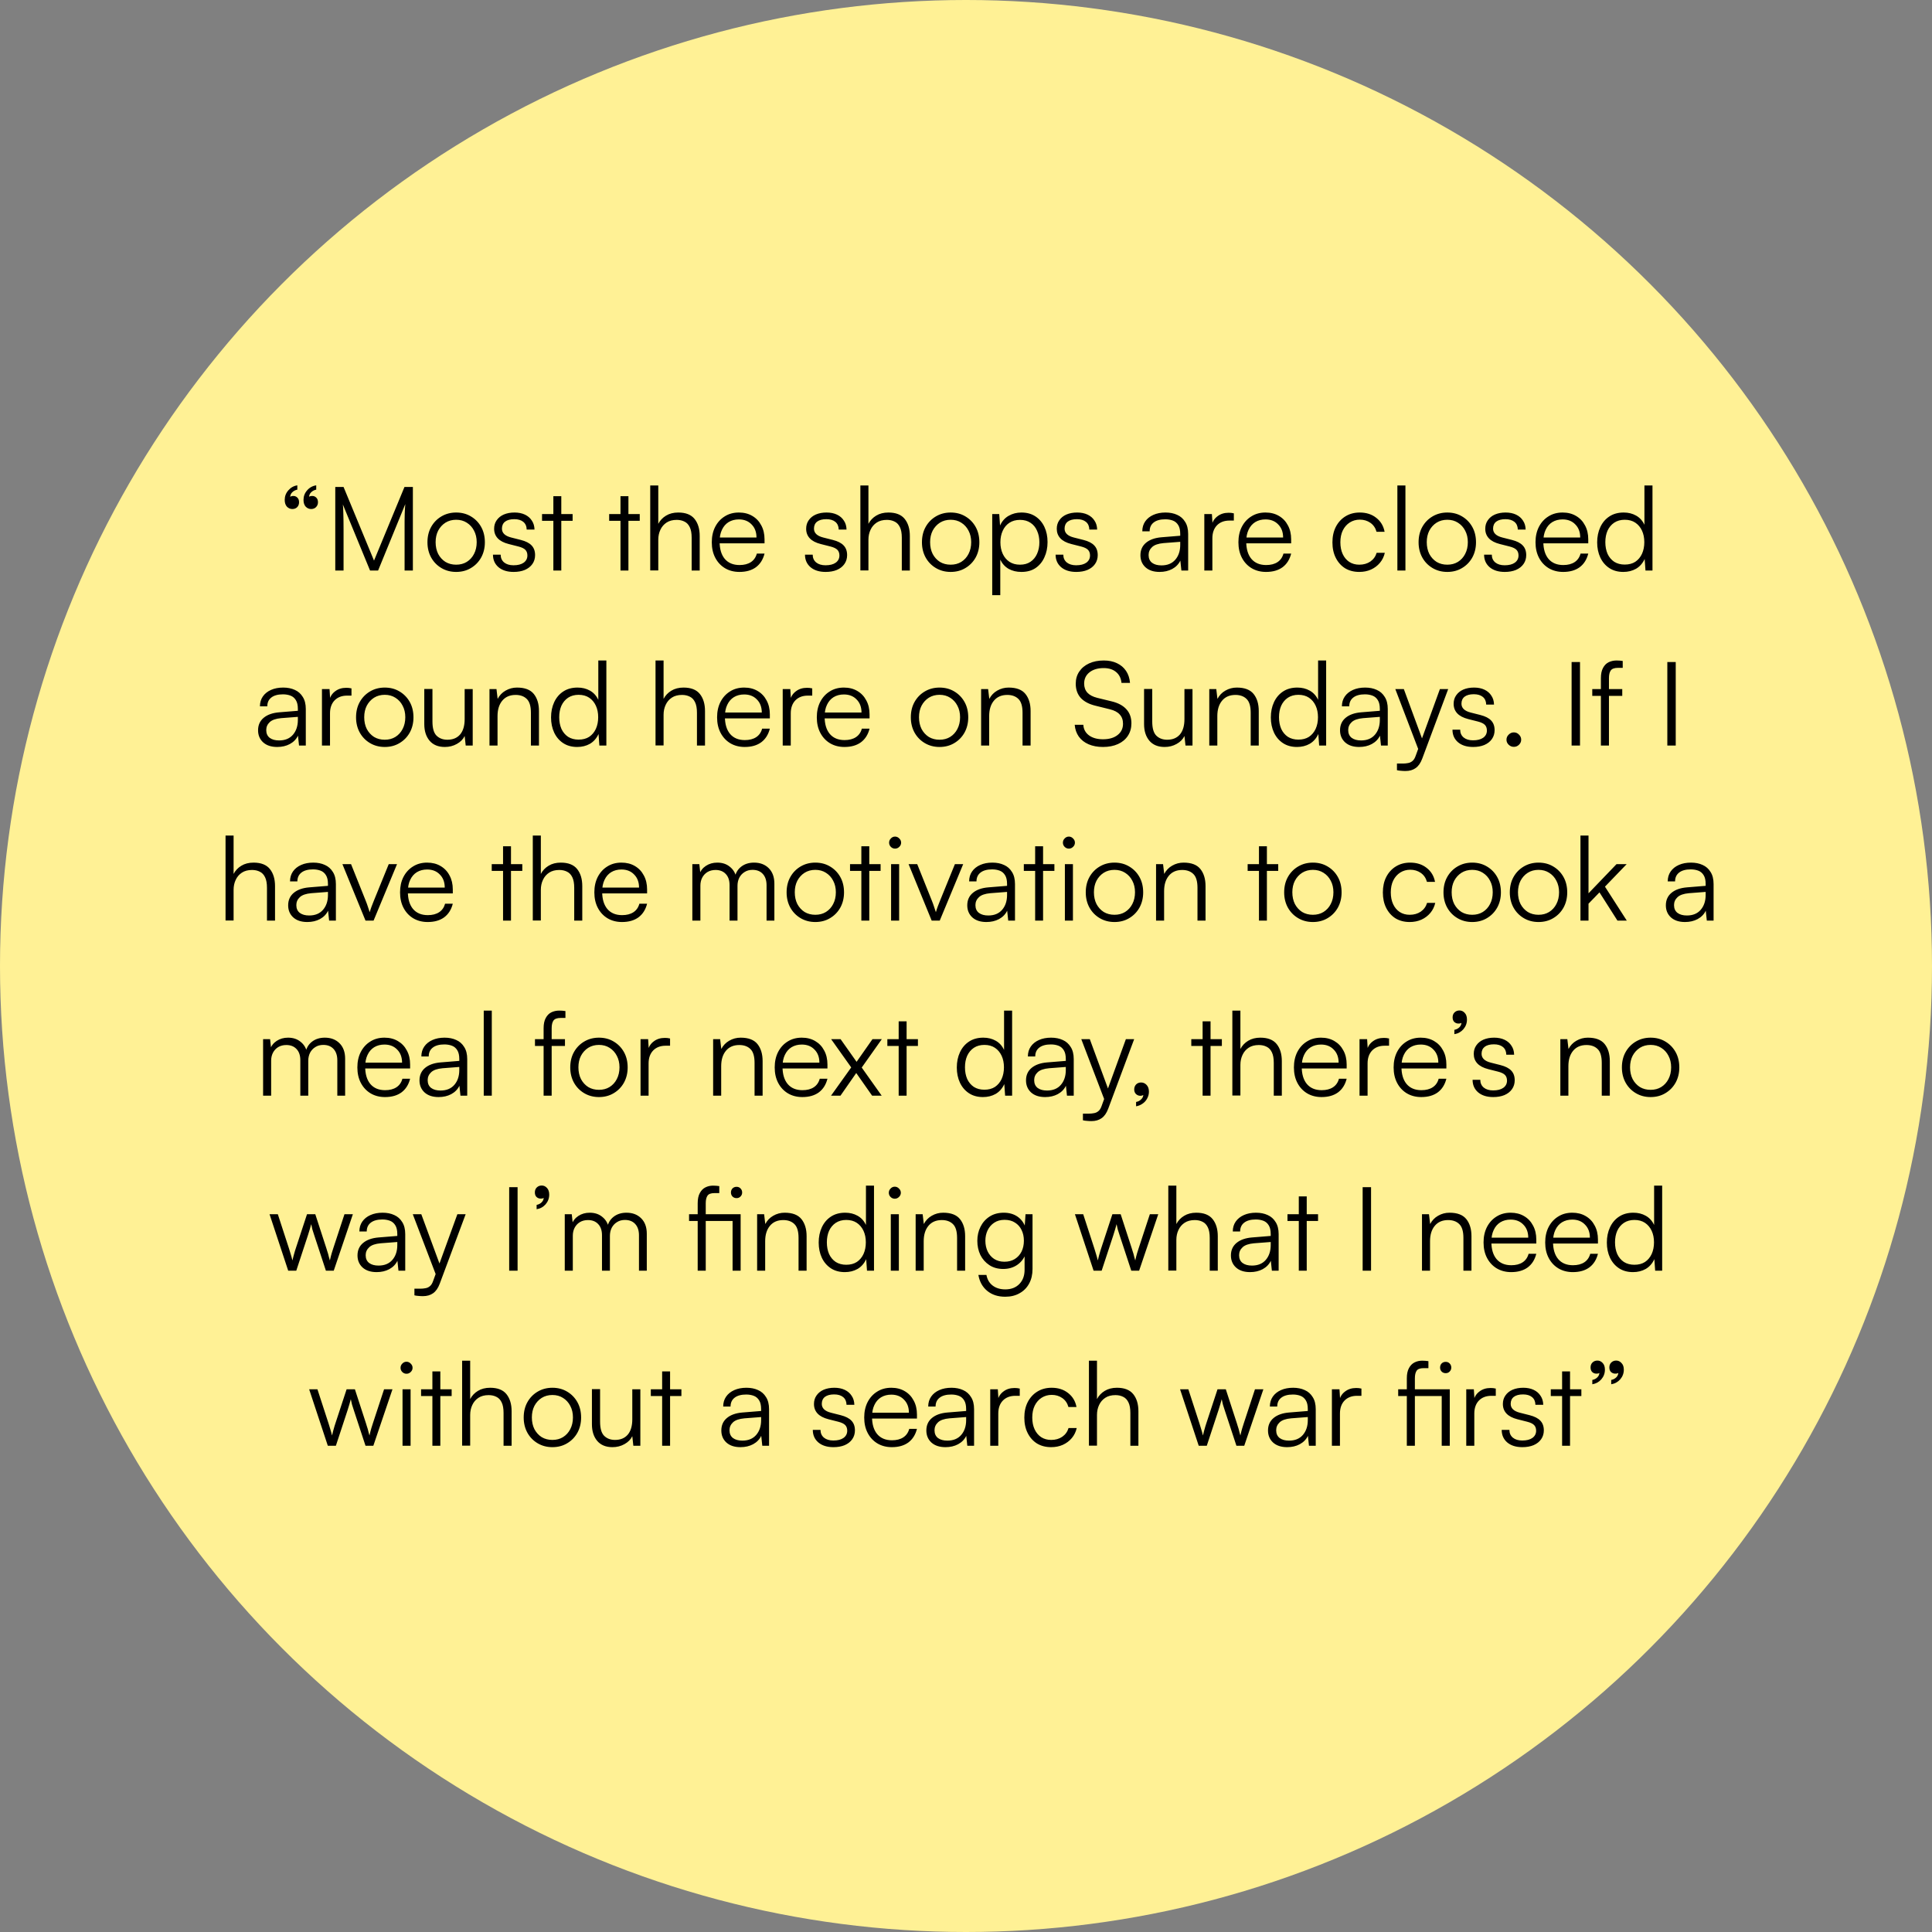 <?xml version="1.0" encoding="UTF-8"?> <svg xmlns="http://www.w3.org/2000/svg" width="298" height="298" viewBox="0 0 298 298" fill="none"><rect x="0" y="0" width="298" height="298" fill="#808080" stroke="none"/><circle cx="149" cy="149" r="149" fill="#FFF195"></circle><path d="M44.762 76.678H44.69C44.75 76.63 44.822 76.588 44.906 76.552C44.99 76.516 45.104 76.498 45.248 76.498C45.488 76.498 45.692 76.582 45.86 76.75C46.04 76.918 46.13 77.158 46.13 77.47C46.13 77.77 46.034 78.022 45.842 78.226C45.65 78.418 45.398 78.514 45.086 78.514C44.774 78.514 44.498 78.394 44.258 78.154C44.03 77.902 43.916 77.554 43.916 77.11C43.916 76.546 44.102 76.054 44.474 75.634C44.846 75.202 45.308 74.944 45.86 74.86V75.526C45.548 75.586 45.284 75.724 45.068 75.94C44.864 76.144 44.762 76.39 44.762 76.678ZM47.678 76.678H47.588C47.648 76.63 47.72 76.588 47.804 76.552C47.9 76.516 48.02 76.498 48.164 76.498C48.404 76.498 48.608 76.582 48.776 76.75C48.956 76.918 49.046 77.158 49.046 77.47C49.046 77.77 48.944 78.022 48.74 78.226C48.548 78.418 48.296 78.514 47.984 78.514C47.672 78.514 47.396 78.394 47.156 78.154C46.928 77.902 46.814 77.554 46.814 77.11C46.814 76.546 47 76.054 47.372 75.634C47.744 75.202 48.212 74.944 48.776 74.86V75.526C48.464 75.586 48.2 75.724 47.984 75.94C47.78 76.144 47.678 76.39 47.678 76.678ZM52.992 88H51.714V75.112H52.992L57.69 86.47L62.388 75.112H63.684V88H62.406V81.88C62.406 81.316 62.406 80.824 62.406 80.404C62.418 79.984 62.424 79.618 62.424 79.306C62.436 78.994 62.448 78.718 62.46 78.478C62.472 78.226 62.49 77.986 62.514 77.758L58.32 88H57.078L52.884 77.812C52.92 78.052 52.944 78.514 52.956 79.198C52.98 79.87 52.992 80.698 52.992 81.682V88ZM65.932 83.644C65.932 82.744 66.124 81.952 66.508 81.268C66.892 80.584 67.42 80.044 68.092 79.648C68.764 79.252 69.52 79.054 70.36 79.054C71.212 79.054 71.968 79.252 72.628 79.648C73.3 80.044 73.828 80.584 74.212 81.268C74.596 81.952 74.788 82.744 74.788 83.644C74.788 84.52 74.596 85.306 74.212 86.002C73.828 86.686 73.3 87.226 72.628 87.622C71.968 88.018 71.212 88.216 70.36 88.216C69.52 88.216 68.764 88.018 68.092 87.622C67.42 87.226 66.892 86.686 66.508 86.002C66.124 85.306 65.932 84.52 65.932 83.644ZM67.192 83.626C67.192 84.31 67.324 84.916 67.588 85.444C67.864 85.96 68.236 86.368 68.704 86.668C69.184 86.956 69.736 87.1 70.36 87.1C70.984 87.1 71.53 86.956 71.998 86.668C72.478 86.368 72.85 85.96 73.114 85.444C73.39 84.916 73.528 84.31 73.528 83.626C73.528 82.954 73.39 82.36 73.114 81.844C72.85 81.328 72.478 80.92 71.998 80.62C71.53 80.32 70.984 80.17 70.36 80.17C69.736 80.17 69.184 80.32 68.704 80.62C68.236 80.92 67.864 81.328 67.588 81.844C67.324 82.36 67.192 82.954 67.192 83.626ZM76.037 85.552H77.225C77.225 86.056 77.404 86.458 77.764 86.758C78.124 87.046 78.605 87.19 79.204 87.19C79.876 87.19 80.398 87.058 80.77 86.794C81.154 86.518 81.347 86.146 81.347 85.678C81.347 85.318 81.245 85.03 81.04 84.814C80.837 84.598 80.477 84.424 79.96 84.292L78.466 83.914C77.71 83.722 77.147 83.428 76.775 83.032C76.403 82.636 76.216 82.144 76.216 81.556C76.216 81.052 76.349 80.614 76.612 80.242C76.876 79.858 77.243 79.564 77.71 79.36C78.191 79.156 78.743 79.054 79.367 79.054C79.978 79.054 80.513 79.162 80.969 79.378C81.424 79.594 81.778 79.9 82.031 80.296C82.294 80.68 82.433 81.142 82.445 81.682H81.239C81.227 81.166 81.052 80.77 80.716 80.494C80.38 80.218 79.918 80.08 79.331 80.08C78.719 80.08 78.245 80.206 77.909 80.458C77.585 80.71 77.422 81.07 77.422 81.538C77.422 82.21 77.897 82.666 78.844 82.906L80.338 83.284C81.094 83.476 81.647 83.758 81.995 84.13C82.355 84.502 82.534 85 82.534 85.624C82.534 86.14 82.397 86.596 82.121 86.992C81.844 87.388 81.454 87.694 80.951 87.91C80.459 88.114 79.882 88.216 79.222 88.216C78.251 88.216 77.477 87.976 76.9 87.496C76.325 87.004 76.037 86.356 76.037 85.552ZM83.607 79.288H88.323V80.332H83.607V79.288ZM86.577 88H85.353V76.534H86.577V88ZM93.961 79.288H98.677V80.332H93.961V79.288ZM96.931 88H95.707V76.534H96.931V88ZM101.536 87.982H100.294V74.878H101.536V80.8C101.812 80.272 102.208 79.852 102.724 79.54C103.252 79.216 103.882 79.054 104.614 79.054C105.766 79.054 106.606 79.384 107.134 80.044C107.662 80.704 107.926 81.58 107.926 82.672V88H106.684V82.942C106.684 82.258 106.588 81.718 106.396 81.322C106.204 80.914 105.934 80.626 105.586 80.458C105.238 80.278 104.836 80.188 104.38 80.188C103.756 80.188 103.234 80.326 102.814 80.602C102.394 80.878 102.076 81.25 101.86 81.718C101.644 82.174 101.536 82.684 101.536 83.248V87.982ZM114.055 88.216C113.215 88.216 112.471 88.024 111.823 87.64C111.187 87.256 110.689 86.722 110.329 86.038C109.969 85.354 109.789 84.556 109.789 83.644C109.789 82.744 109.963 81.952 110.311 81.268C110.671 80.572 111.163 80.032 111.787 79.648C112.411 79.252 113.137 79.054 113.965 79.054C114.757 79.054 115.447 79.228 116.035 79.576C116.635 79.924 117.097 80.41 117.421 81.034C117.757 81.646 117.925 82.366 117.925 83.194V83.806H110.473L110.509 82.906H116.683C116.683 82.066 116.431 81.394 115.927 80.89C115.435 80.374 114.781 80.116 113.965 80.116C113.365 80.116 112.837 80.254 112.381 80.53C111.937 80.806 111.595 81.202 111.355 81.718C111.115 82.222 110.995 82.822 110.995 83.518C110.995 84.67 111.259 85.564 111.787 86.2C112.327 86.836 113.089 87.154 114.073 87.154C114.781 87.154 115.363 87.004 115.819 86.704C116.275 86.404 116.581 85.966 116.737 85.39H117.925C117.697 86.302 117.253 87.004 116.593 87.496C115.933 87.976 115.087 88.216 114.055 88.216ZM124.165 85.552H125.353C125.353 86.056 125.533 86.458 125.893 86.758C126.253 87.046 126.733 87.19 127.333 87.19C128.005 87.19 128.527 87.058 128.899 86.794C129.283 86.518 129.475 86.146 129.475 85.678C129.475 85.318 129.373 85.03 129.169 84.814C128.965 84.598 128.605 84.424 128.089 84.292L126.595 83.914C125.839 83.722 125.275 83.428 124.903 83.032C124.531 82.636 124.345 82.144 124.345 81.556C124.345 81.052 124.477 80.614 124.741 80.242C125.005 79.858 125.371 79.564 125.839 79.36C126.319 79.156 126.871 79.054 127.495 79.054C128.107 79.054 128.641 79.162 129.097 79.378C129.553 79.594 129.907 79.9 130.159 80.296C130.423 80.68 130.561 81.142 130.573 81.682H129.367C129.355 81.166 129.181 80.77 128.845 80.494C128.509 80.218 128.047 80.08 127.459 80.08C126.847 80.08 126.373 80.206 126.037 80.458C125.713 80.71 125.551 81.07 125.551 81.538C125.551 82.21 126.025 82.666 126.973 82.906L128.467 83.284C129.223 83.476 129.775 83.758 130.123 84.13C130.483 84.502 130.663 85 130.663 85.624C130.663 86.14 130.525 86.596 130.249 86.992C129.973 87.388 129.583 87.694 129.079 87.91C128.587 88.114 128.011 88.216 127.351 88.216C126.379 88.216 125.605 87.976 125.029 87.496C124.453 87.004 124.165 86.356 124.165 85.552ZM133.95 87.982H132.708V74.878H133.95V80.8C134.226 80.272 134.622 79.852 135.138 79.54C135.666 79.216 136.296 79.054 137.028 79.054C138.18 79.054 139.02 79.384 139.548 80.044C140.076 80.704 140.34 81.58 140.34 82.672V88H139.098V82.942C139.098 82.258 139.002 81.718 138.81 81.322C138.618 80.914 138.348 80.626 138 80.458C137.652 80.278 137.25 80.188 136.794 80.188C136.17 80.188 135.648 80.326 135.228 80.602C134.808 80.878 134.49 81.25 134.274 81.718C134.058 82.174 133.95 82.684 133.95 83.248V87.982ZM142.204 83.644C142.204 82.744 142.396 81.952 142.78 81.268C143.164 80.584 143.692 80.044 144.364 79.648C145.036 79.252 145.792 79.054 146.632 79.054C147.484 79.054 148.24 79.252 148.9 79.648C149.572 80.044 150.1 80.584 150.484 81.268C150.868 81.952 151.06 82.744 151.06 83.644C151.06 84.52 150.868 85.306 150.484 86.002C150.1 86.686 149.572 87.226 148.9 87.622C148.24 88.018 147.484 88.216 146.632 88.216C145.792 88.216 145.036 88.018 144.364 87.622C143.692 87.226 143.164 86.686 142.78 86.002C142.396 85.306 142.204 84.52 142.204 83.644ZM143.464 83.626C143.464 84.31 143.596 84.916 143.86 85.444C144.136 85.96 144.508 86.368 144.976 86.668C145.456 86.956 146.008 87.1 146.632 87.1C147.256 87.1 147.802 86.956 148.27 86.668C148.75 86.368 149.122 85.96 149.386 85.444C149.662 84.916 149.8 84.31 149.8 83.626C149.8 82.954 149.662 82.36 149.386 81.844C149.122 81.328 148.75 80.92 148.27 80.62C147.802 80.32 147.256 80.17 146.632 80.17C146.008 80.17 145.456 80.32 144.976 80.62C144.508 80.92 144.136 81.328 143.86 81.844C143.596 82.36 143.464 82.954 143.464 83.626ZM153.046 91.798V79.288H154.126L154.252 81.052C154.564 80.38 155.008 79.882 155.584 79.558C156.172 79.222 156.826 79.054 157.546 79.054C158.386 79.054 159.106 79.252 159.706 79.648C160.306 80.044 160.768 80.584 161.092 81.268C161.416 81.952 161.578 82.732 161.578 83.608C161.578 84.484 161.416 85.27 161.092 85.966C160.78 86.662 160.324 87.214 159.724 87.622C159.136 88.018 158.41 88.216 157.546 88.216C156.802 88.216 156.148 88.06 155.584 87.748C155.02 87.424 154.588 86.95 154.288 86.326V91.798H153.046ZM154.306 83.644C154.306 84.304 154.426 84.898 154.666 85.426C154.906 85.942 155.248 86.35 155.692 86.65C156.148 86.95 156.694 87.1 157.33 87.1C157.966 87.1 158.506 86.95 158.95 86.65C159.394 86.35 159.73 85.942 159.958 85.426C160.198 84.898 160.318 84.304 160.318 83.644C160.318 82.972 160.198 82.378 159.958 81.862C159.73 81.334 159.394 80.926 158.95 80.638C158.506 80.338 157.966 80.188 157.33 80.188C156.694 80.188 156.148 80.338 155.692 80.638C155.248 80.926 154.906 81.334 154.666 81.862C154.426 82.378 154.306 82.972 154.306 83.644ZM162.82 85.552H164.008C164.008 86.056 164.188 86.458 164.548 86.758C164.908 87.046 165.388 87.19 165.988 87.19C166.66 87.19 167.182 87.058 167.554 86.794C167.938 86.518 168.13 86.146 168.13 85.678C168.13 85.318 168.028 85.03 167.824 84.814C167.62 84.598 167.26 84.424 166.744 84.292L165.25 83.914C164.494 83.722 163.93 83.428 163.558 83.032C163.186 82.636 163 82.144 163 81.556C163 81.052 163.132 80.614 163.396 80.242C163.66 79.858 164.026 79.564 164.494 79.36C164.974 79.156 165.526 79.054 166.15 79.054C166.762 79.054 167.296 79.162 167.752 79.378C168.208 79.594 168.562 79.9 168.814 80.296C169.078 80.68 169.216 81.142 169.228 81.682H168.022C168.01 81.166 167.836 80.77 167.5 80.494C167.164 80.218 166.702 80.08 166.114 80.08C165.502 80.08 165.028 80.206 164.692 80.458C164.368 80.71 164.206 81.07 164.206 81.538C164.206 82.21 164.68 82.666 165.628 82.906L167.122 83.284C167.878 83.476 168.43 83.758 168.778 84.13C169.138 84.502 169.318 85 169.318 85.624C169.318 86.14 169.18 86.596 168.904 86.992C168.628 87.388 168.238 87.694 167.734 87.91C167.242 88.114 166.666 88.216 166.006 88.216C165.034 88.216 164.26 87.976 163.684 87.496C163.108 87.004 162.82 86.356 162.82 85.552ZM178.857 88.216C177.933 88.216 177.207 87.976 176.679 87.496C176.163 87.016 175.905 86.398 175.905 85.642C175.905 84.838 176.193 84.196 176.769 83.716C177.345 83.236 178.143 82.954 179.163 82.87L182.043 82.636V82.348C182.043 81.772 181.941 81.322 181.737 80.998C181.533 80.662 181.257 80.428 180.909 80.296C180.561 80.164 180.171 80.098 179.739 80.098C178.971 80.098 178.377 80.26 177.957 80.584C177.537 80.908 177.327 81.364 177.327 81.952H176.193C176.193 81.364 176.343 80.854 176.643 80.422C176.943 79.99 177.363 79.654 177.903 79.414C178.443 79.174 179.067 79.054 179.775 79.054C180.459 79.054 181.059 79.174 181.575 79.414C182.091 79.642 182.499 80.002 182.799 80.494C183.111 80.974 183.267 81.598 183.267 82.366V88H182.223L182.061 86.47C181.797 87.022 181.377 87.454 180.801 87.766C180.237 88.066 179.589 88.216 178.857 88.216ZM179.145 87.208C180.069 87.208 180.783 86.914 181.287 86.326C181.791 85.738 182.043 84.976 182.043 84.04V83.572L179.469 83.77C178.653 83.842 178.065 84.046 177.705 84.382C177.345 84.718 177.165 85.126 177.165 85.606C177.165 86.134 177.345 86.536 177.705 86.812C178.065 87.076 178.545 87.208 179.145 87.208ZM190.313 79.18V80.296H189.629C188.825 80.296 188.183 80.542 187.703 81.034C187.235 81.526 187.001 82.192 187.001 83.032V88H185.759V79.288H186.929L187.037 80.998H186.911C187.031 80.434 187.325 79.978 187.793 79.63C188.261 79.27 188.831 79.09 189.503 79.09C189.635 79.09 189.767 79.096 189.899 79.108C190.031 79.12 190.169 79.144 190.313 79.18ZM195.284 88.216C194.444 88.216 193.7 88.024 193.052 87.64C192.416 87.256 191.918 86.722 191.558 86.038C191.198 85.354 191.018 84.556 191.018 83.644C191.018 82.744 191.192 81.952 191.54 81.268C191.9 80.572 192.392 80.032 193.016 79.648C193.64 79.252 194.366 79.054 195.194 79.054C195.986 79.054 196.676 79.228 197.264 79.576C197.864 79.924 198.326 80.41 198.65 81.034C198.986 81.646 199.154 82.366 199.154 83.194V83.806H191.702L191.738 82.906H197.912C197.912 82.066 197.66 81.394 197.156 80.89C196.664 80.374 196.01 80.116 195.194 80.116C194.594 80.116 194.066 80.254 193.61 80.53C193.166 80.806 192.824 81.202 192.584 81.718C192.344 82.222 192.224 82.822 192.224 83.518C192.224 84.67 192.488 85.564 193.016 86.2C193.556 86.836 194.318 87.154 195.302 87.154C196.01 87.154 196.592 87.004 197.048 86.704C197.504 86.404 197.81 85.966 197.966 85.39H199.154C198.926 86.302 198.482 87.004 197.822 87.496C197.162 87.976 196.316 88.216 195.284 88.216ZM205.52 83.662C205.52 82.75 205.694 81.952 206.042 81.268C206.402 80.572 206.894 80.032 207.518 79.648C208.154 79.252 208.892 79.054 209.732 79.054C210.74 79.054 211.586 79.324 212.27 79.864C212.966 80.404 213.398 81.124 213.566 82.024H212.324C212.156 81.424 211.838 80.962 211.37 80.638C210.902 80.314 210.362 80.152 209.75 80.152C209.174 80.152 208.658 80.296 208.202 80.584C207.746 80.872 207.386 81.28 207.122 81.808C206.87 82.324 206.744 82.936 206.744 83.644C206.744 84.34 206.864 84.946 207.104 85.462C207.344 85.978 207.68 86.38 208.112 86.668C208.556 86.956 209.072 87.1 209.66 87.1C210.32 87.1 210.89 86.938 211.37 86.614C211.85 86.278 212.174 85.828 212.342 85.264H213.602C213.47 85.852 213.218 86.368 212.846 86.812C212.474 87.256 212.012 87.604 211.46 87.856C210.92 88.096 210.32 88.216 209.66 88.216C208.832 88.216 208.106 88.03 207.482 87.658C206.87 87.274 206.39 86.74 206.042 86.056C205.694 85.372 205.52 84.574 205.52 83.662ZM216.78 88H215.538V74.878H216.78V88ZM218.809 83.644C218.809 82.744 219.001 81.952 219.385 81.268C219.769 80.584 220.297 80.044 220.969 79.648C221.641 79.252 222.397 79.054 223.237 79.054C224.089 79.054 224.845 79.252 225.505 79.648C226.177 80.044 226.705 80.584 227.089 81.268C227.473 81.952 227.665 82.744 227.665 83.644C227.665 84.52 227.473 85.306 227.089 86.002C226.705 86.686 226.177 87.226 225.505 87.622C224.845 88.018 224.089 88.216 223.237 88.216C222.397 88.216 221.641 88.018 220.969 87.622C220.297 87.226 219.769 86.686 219.385 86.002C219.001 85.306 218.809 84.52 218.809 83.644ZM220.069 83.626C220.069 84.31 220.201 84.916 220.465 85.444C220.741 85.96 221.113 86.368 221.581 86.668C222.061 86.956 222.613 87.1 223.237 87.1C223.861 87.1 224.407 86.956 224.875 86.668C225.355 86.368 225.727 85.96 225.991 85.444C226.267 84.916 226.405 84.31 226.405 83.626C226.405 82.954 226.267 82.36 225.991 81.844C225.727 81.328 225.355 80.92 224.875 80.62C224.407 80.32 223.861 80.17 223.237 80.17C222.613 80.17 222.061 80.32 221.581 80.62C221.113 80.92 220.741 81.328 220.465 81.844C220.201 82.36 220.069 82.954 220.069 83.626ZM228.913 85.552H230.101C230.101 86.056 230.281 86.458 230.641 86.758C231.001 87.046 231.481 87.19 232.081 87.19C232.753 87.19 233.275 87.058 233.647 86.794C234.031 86.518 234.223 86.146 234.223 85.678C234.223 85.318 234.121 85.03 233.917 84.814C233.713 84.598 233.353 84.424 232.837 84.292L231.343 83.914C230.587 83.722 230.023 83.428 229.651 83.032C229.279 82.636 229.093 82.144 229.093 81.556C229.093 81.052 229.225 80.614 229.489 80.242C229.753 79.858 230.119 79.564 230.587 79.36C231.067 79.156 231.619 79.054 232.243 79.054C232.855 79.054 233.389 79.162 233.845 79.378C234.301 79.594 234.655 79.9 234.907 80.296C235.171 80.68 235.309 81.142 235.321 81.682H234.115C234.103 81.166 233.929 80.77 233.593 80.494C233.257 80.218 232.795 80.08 232.207 80.08C231.595 80.08 231.121 80.206 230.785 80.458C230.461 80.71 230.299 81.07 230.299 81.538C230.299 82.21 230.773 82.666 231.721 82.906L233.215 83.284C233.971 83.476 234.523 83.758 234.871 84.13C235.231 84.502 235.411 85 235.411 85.624C235.411 86.14 235.273 86.596 234.997 86.992C234.721 87.388 234.331 87.694 233.827 87.91C233.335 88.114 232.759 88.216 232.099 88.216C231.127 88.216 230.353 87.976 229.777 87.496C229.201 87.004 228.913 86.356 228.913 85.552ZM241.11 88.216C240.27 88.216 239.526 88.024 238.878 87.64C238.242 87.256 237.744 86.722 237.384 86.038C237.024 85.354 236.844 84.556 236.844 83.644C236.844 82.744 237.018 81.952 237.366 81.268C237.726 80.572 238.218 80.032 238.842 79.648C239.466 79.252 240.192 79.054 241.02 79.054C241.812 79.054 242.502 79.228 243.09 79.576C243.69 79.924 244.152 80.41 244.476 81.034C244.812 81.646 244.98 82.366 244.98 83.194V83.806H237.528L237.564 82.906H243.738C243.738 82.066 243.486 81.394 242.982 80.89C242.49 80.374 241.836 80.116 241.02 80.116C240.42 80.116 239.892 80.254 239.436 80.53C238.992 80.806 238.65 81.202 238.41 81.718C238.17 82.222 238.05 82.822 238.05 83.518C238.05 84.67 238.314 85.564 238.842 86.2C239.382 86.836 240.144 87.154 241.128 87.154C241.836 87.154 242.418 87.004 242.874 86.704C243.33 86.404 243.636 85.966 243.792 85.39H244.98C244.752 86.302 244.308 87.004 243.648 87.496C242.988 87.976 242.142 88.216 241.11 88.216ZM250.386 88.216C249.546 88.216 248.826 88.018 248.226 87.622C247.626 87.226 247.164 86.686 246.84 86.002C246.516 85.306 246.354 84.526 246.354 83.662C246.354 82.786 246.516 82 246.84 81.304C247.164 80.608 247.626 80.062 248.226 79.666C248.838 79.258 249.576 79.054 250.44 79.054C251.16 79.054 251.796 79.21 252.348 79.522C252.912 79.834 253.344 80.308 253.644 80.944V74.878H254.886V88H253.806L253.68 86.218C253.368 86.89 252.924 87.394 252.348 87.73C251.772 88.054 251.118 88.216 250.386 88.216ZM250.602 87.082C251.25 87.082 251.796 86.938 252.24 86.65C252.684 86.35 253.026 85.942 253.266 85.426C253.506 84.898 253.626 84.298 253.626 83.626C253.626 82.954 253.506 82.36 253.266 81.844C253.026 81.328 252.684 80.92 252.24 80.62C251.796 80.32 251.25 80.17 250.602 80.17C249.978 80.17 249.438 80.32 248.982 80.62C248.538 80.92 248.196 81.328 247.956 81.844C247.728 82.36 247.614 82.954 247.614 83.626C247.614 84.298 247.728 84.898 247.956 85.426C248.196 85.942 248.538 86.35 248.982 86.65C249.438 86.938 249.978 87.082 250.602 87.082ZM42.758 115.216C41.834 115.216 41.108 114.976 40.58 114.496C40.064 114.016 39.806 113.398 39.806 112.642C39.806 111.838 40.094 111.196 40.67 110.716C41.246 110.236 42.044 109.954 43.064 109.87L45.944 109.636V109.348C45.944 108.772 45.842 108.322 45.638 107.998C45.434 107.662 45.158 107.428 44.81 107.296C44.462 107.164 44.072 107.098 43.64 107.098C42.872 107.098 42.278 107.26 41.858 107.584C41.438 107.908 41.228 108.364 41.228 108.952H40.094C40.094 108.364 40.244 107.854 40.544 107.422C40.844 106.99 41.264 106.654 41.804 106.414C42.344 106.174 42.968 106.054 43.676 106.054C44.36 106.054 44.96 106.174 45.476 106.414C45.992 106.642 46.4 107.002 46.7 107.494C47.012 107.974 47.168 108.598 47.168 109.366V115H46.124L45.962 113.47C45.698 114.022 45.278 114.454 44.702 114.766C44.138 115.066 43.49 115.216 42.758 115.216ZM43.046 114.208C43.97 114.208 44.684 113.914 45.188 113.326C45.692 112.738 45.944 111.976 45.944 111.04V110.572L43.37 110.77C42.554 110.842 41.966 111.046 41.606 111.382C41.246 111.718 41.066 112.126 41.066 112.606C41.066 113.134 41.246 113.536 41.606 113.812C41.966 114.076 42.446 114.208 43.046 114.208ZM54.214 106.18V107.296H53.53C52.726 107.296 52.084 107.542 51.604 108.034C51.136 108.526 50.902 109.192 50.902 110.032V115H49.66V106.288H50.83L50.938 107.998H50.812C50.932 107.434 51.226 106.978 51.694 106.63C52.162 106.27 52.732 106.09 53.404 106.09C53.536 106.09 53.668 106.096 53.8 106.108C53.932 106.12 54.07 106.144 54.214 106.18ZM54.919 110.644C54.919 109.744 55.111 108.952 55.495 108.268C55.879 107.584 56.407 107.044 57.079 106.648C57.751 106.252 58.507 106.054 59.347 106.054C60.199 106.054 60.955 106.252 61.615 106.648C62.287 107.044 62.815 107.584 63.199 108.268C63.583 108.952 63.775 109.744 63.775 110.644C63.775 111.52 63.583 112.306 63.199 113.002C62.815 113.686 62.287 114.226 61.615 114.622C60.955 115.018 60.199 115.216 59.347 115.216C58.507 115.216 57.751 115.018 57.079 114.622C56.407 114.226 55.879 113.686 55.495 113.002C55.111 112.306 54.919 111.52 54.919 110.644ZM56.179 110.626C56.179 111.31 56.311 111.916 56.575 112.444C56.851 112.96 57.223 113.368 57.691 113.668C58.171 113.956 58.723 114.1 59.347 114.1C59.971 114.1 60.517 113.956 60.985 113.668C61.465 113.368 61.837 112.96 62.101 112.444C62.377 111.916 62.515 111.31 62.515 110.626C62.515 109.954 62.377 109.36 62.101 108.844C61.837 108.328 61.465 107.92 60.985 107.62C60.517 107.32 59.971 107.17 59.347 107.17C58.723 107.17 58.171 107.32 57.691 107.62C57.223 107.92 56.851 108.328 56.575 108.844C56.311 109.36 56.179 109.954 56.179 110.626ZM71.671 106.288H72.913V115H71.833L71.671 113.524C71.431 114.028 71.029 114.436 70.465 114.748C69.913 115.06 69.295 115.216 68.611 115.216C67.591 115.216 66.805 114.892 66.253 114.244C65.713 113.596 65.443 112.744 65.443 111.688V106.27H66.703V111.292C66.703 112.324 66.913 113.05 67.333 113.47C67.765 113.89 68.323 114.1 69.007 114.1C69.847 114.1 70.501 113.83 70.969 113.29C71.437 112.738 71.671 111.946 71.671 110.914V106.288ZM76.742 115H75.5V106.288H76.58L76.76 107.8C77.048 107.248 77.456 106.822 77.984 106.522C78.524 106.21 79.112 106.054 79.748 106.054C80.948 106.054 81.812 106.384 82.34 107.044C82.868 107.704 83.132 108.58 83.132 109.672V115H81.89V109.942C81.89 108.922 81.674 108.208 81.242 107.8C80.822 107.392 80.252 107.188 79.532 107.188C78.644 107.188 77.954 107.488 77.462 108.088C76.982 108.676 76.742 109.462 76.742 110.446V115ZM89.028 115.216C88.188 115.216 87.468 115.018 86.868 114.622C86.267 114.226 85.805 113.686 85.481 113.002C85.157 112.306 84.996 111.526 84.996 110.662C84.996 109.786 85.157 109 85.481 108.304C85.805 107.608 86.267 107.062 86.868 106.666C87.48 106.258 88.218 106.054 89.082 106.054C89.802 106.054 90.438 106.21 90.99 106.522C91.553 106.834 91.986 107.308 92.285 107.944V101.878H93.528V115H92.448L92.322 113.218C92.01 113.89 91.566 114.394 90.99 114.73C90.413 115.054 89.76 115.216 89.028 115.216ZM89.243 114.082C89.891 114.082 90.438 113.938 90.882 113.65C91.326 113.35 91.668 112.942 91.907 112.426C92.147 111.898 92.267 111.298 92.267 110.626C92.267 109.954 92.147 109.36 91.907 108.844C91.668 108.328 91.326 107.92 90.882 107.62C90.438 107.32 89.891 107.17 89.243 107.17C88.62 107.17 88.079 107.32 87.624 107.62C87.18 107.92 86.838 108.328 86.597 108.844C86.37 109.36 86.255 109.954 86.255 110.626C86.255 111.298 86.37 111.898 86.597 112.426C86.838 112.942 87.18 113.35 87.624 113.65C88.079 113.938 88.62 114.082 89.243 114.082ZM102.353 114.982H101.111L101.111 101.878H102.353V107.8C102.629 107.272 103.025 106.852 103.541 106.54C104.069 106.216 104.699 106.054 105.431 106.054C106.583 106.054 107.423 106.384 107.951 107.044C108.479 107.704 108.743 108.58 108.743 109.672L108.743 115H107.501L107.501 109.942C107.501 109.258 107.405 108.718 107.213 108.322C107.021 107.914 106.751 107.626 106.403 107.458C106.055 107.278 105.653 107.188 105.197 107.188C104.573 107.188 104.051 107.326 103.631 107.602C103.211 107.878 102.893 108.25 102.677 108.718C102.461 109.174 102.353 109.684 102.353 110.248L102.353 114.982ZM114.873 115.216C114.033 115.216 113.289 115.024 112.641 114.64C112.005 114.256 111.507 113.722 111.147 113.038C110.787 112.354 110.607 111.556 110.607 110.644C110.607 109.744 110.781 108.952 111.129 108.268C111.489 107.572 111.981 107.032 112.605 106.648C113.229 106.252 113.955 106.054 114.783 106.054C115.575 106.054 116.265 106.228 116.853 106.576C117.453 106.924 117.915 107.41 118.239 108.034C118.575 108.646 118.743 109.366 118.743 110.194V110.806H111.291L111.327 109.906H117.501C117.501 109.066 117.249 108.394 116.745 107.89C116.253 107.374 115.599 107.116 114.783 107.116C114.183 107.116 113.655 107.254 113.199 107.53C112.755 107.806 112.413 108.202 112.173 108.718C111.933 109.222 111.813 109.822 111.813 110.518C111.813 111.67 112.077 112.564 112.605 113.2C113.145 113.836 113.907 114.154 114.891 114.154C115.599 114.154 116.181 114.004 116.637 113.704C117.093 113.404 117.399 112.966 117.555 112.39H118.743C118.515 113.302 118.071 114.004 117.411 114.496C116.751 114.976 115.905 115.216 114.873 115.216ZM125.283 106.18V107.296H124.599C123.795 107.296 123.153 107.542 122.673 108.034C122.205 108.526 121.971 109.192 121.971 110.032L121.971 115H120.729L120.729 106.288H121.899L122.007 107.998H121.881C122.001 107.434 122.295 106.978 122.763 106.63C123.231 106.27 123.801 106.09 124.473 106.09C124.605 106.09 124.737 106.096 124.869 106.108C125.001 106.12 125.139 106.144 125.283 106.18ZM130.254 115.216C129.414 115.216 128.67 115.024 128.022 114.64C127.386 114.256 126.888 113.722 126.528 113.038C126.168 112.354 125.988 111.556 125.988 110.644C125.988 109.744 126.162 108.952 126.51 108.268C126.87 107.572 127.362 107.032 127.986 106.648C128.61 106.252 129.336 106.054 130.164 106.054C130.956 106.054 131.646 106.228 132.234 106.576C132.834 106.924 133.296 107.41 133.62 108.034C133.956 108.646 134.124 109.366 134.124 110.194V110.806H126.672L126.708 109.906H132.882C132.882 109.066 132.63 108.394 132.126 107.89C131.634 107.374 130.98 107.116 130.164 107.116C129.564 107.116 129.036 107.254 128.58 107.53C128.136 107.806 127.794 108.202 127.554 108.718C127.314 109.222 127.194 109.822 127.194 110.518C127.194 111.67 127.458 112.564 127.986 113.2C128.526 113.836 129.288 114.154 130.272 114.154C130.98 114.154 131.562 114.004 132.018 113.704C132.474 113.404 132.78 112.966 132.936 112.39H134.124C133.896 113.302 133.452 114.004 132.792 114.496C132.132 114.976 131.286 115.216 130.254 115.216ZM140.49 110.644C140.49 109.744 140.682 108.952 141.066 108.268C141.45 107.584 141.978 107.044 142.65 106.648C143.322 106.252 144.078 106.054 144.918 106.054C145.77 106.054 146.526 106.252 147.186 106.648C147.858 107.044 148.386 107.584 148.77 108.268C149.154 108.952 149.346 109.744 149.346 110.644C149.346 111.52 149.154 112.306 148.77 113.002C148.386 113.686 147.858 114.226 147.186 114.622C146.526 115.018 145.77 115.216 144.918 115.216C144.078 115.216 143.322 115.018 142.65 114.622C141.978 114.226 141.45 113.686 141.066 113.002C140.682 112.306 140.49 111.52 140.49 110.644ZM141.75 110.626C141.75 111.31 141.882 111.916 142.146 112.444C142.422 112.96 142.794 113.368 143.262 113.668C143.742 113.956 144.294 114.1 144.918 114.1C145.542 114.1 146.088 113.956 146.556 113.668C147.036 113.368 147.408 112.96 147.672 112.444C147.948 111.916 148.086 111.31 148.086 110.626C148.086 109.954 147.948 109.36 147.672 108.844C147.408 108.328 147.036 107.92 146.556 107.62C146.088 107.32 145.542 107.17 144.918 107.17C144.294 107.17 143.742 107.32 143.262 107.62C142.794 107.92 142.422 108.328 142.146 108.844C141.882 109.36 141.75 109.954 141.75 110.626ZM152.574 115H151.332V106.288H152.412L152.592 107.8C152.88 107.248 153.288 106.822 153.816 106.522C154.356 106.21 154.944 106.054 155.58 106.054C156.78 106.054 157.644 106.384 158.172 107.044C158.7 107.704 158.964 108.58 158.964 109.672V115H157.722V109.942C157.722 108.922 157.506 108.208 157.074 107.8C156.654 107.392 156.084 107.188 155.364 107.188C154.476 107.188 153.786 107.488 153.294 108.088C152.814 108.676 152.574 109.462 152.574 110.446V115ZM165.928 105.46C165.928 104.74 166.108 104.116 166.468 103.588C166.828 103.048 167.332 102.628 167.98 102.328C168.628 102.028 169.384 101.878 170.248 101.878C171.028 101.878 171.706 102.016 172.282 102.292C172.87 102.568 173.338 102.964 173.686 103.48C174.034 103.996 174.238 104.614 174.298 105.334H172.984C172.912 104.614 172.636 104.056 172.156 103.66C171.676 103.252 171.034 103.048 170.23 103.048C169.33 103.048 168.604 103.264 168.052 103.696C167.5 104.128 167.224 104.71 167.224 105.442C167.224 106.006 167.392 106.474 167.728 106.846C168.064 107.206 168.568 107.47 169.24 107.638L171.454 108.178C172.462 108.418 173.224 108.826 173.74 109.402C174.256 109.966 174.514 110.686 174.514 111.562C174.514 112.294 174.334 112.936 173.974 113.488C173.614 114.04 173.104 114.466 172.444 114.766C171.784 115.066 171.01 115.216 170.122 115.216C169.294 115.216 168.556 115.078 167.908 114.802C167.272 114.526 166.768 114.13 166.396 113.614C166.036 113.098 165.826 112.492 165.766 111.796H167.098C167.134 112.48 167.428 113.026 167.98 113.434C168.532 113.83 169.246 114.028 170.122 114.028C171.07 114.028 171.82 113.812 172.372 113.38C172.936 112.948 173.218 112.366 173.218 111.634C173.218 111.046 173.05 110.572 172.714 110.212C172.39 109.84 171.88 109.57 171.184 109.402L169.006 108.862C167.998 108.622 167.23 108.22 166.702 107.656C166.186 107.08 165.928 106.348 165.928 105.46ZM182.694 106.288H183.936V115H182.856L182.694 113.524C182.454 114.028 182.052 114.436 181.488 114.748C180.936 115.06 180.318 115.216 179.634 115.216C178.614 115.216 177.828 114.892 177.276 114.244C176.736 113.596 176.466 112.744 176.466 111.688V106.27H177.726V111.292C177.726 112.324 177.936 113.05 178.356 113.47C178.788 113.89 179.346 114.1 180.03 114.1C180.87 114.1 181.524 113.83 181.992 113.29C182.46 112.738 182.694 111.946 182.694 110.914V106.288ZM187.766 115H186.524V106.288H187.604L187.784 107.8C188.072 107.248 188.48 106.822 189.008 106.522C189.548 106.21 190.136 106.054 190.772 106.054C191.972 106.054 192.836 106.384 193.364 107.044C193.892 107.704 194.156 108.58 194.156 109.672V115H192.914V109.942C192.914 108.922 192.698 108.208 192.266 107.8C191.846 107.392 191.276 107.188 190.556 107.188C189.668 107.188 188.978 107.488 188.486 108.088C188.006 108.676 187.766 109.462 187.766 110.446V115ZM200.051 115.216C199.211 115.216 198.491 115.018 197.891 114.622C197.291 114.226 196.829 113.686 196.505 113.002C196.181 112.306 196.019 111.526 196.019 110.662C196.019 109.786 196.181 109 196.505 108.304C196.829 107.608 197.291 107.062 197.891 106.666C198.503 106.258 199.241 106.054 200.105 106.054C200.825 106.054 201.461 106.21 202.013 106.522C202.577 106.834 203.009 107.308 203.309 107.944V101.878H204.551V115H203.471L203.345 113.218C203.033 113.89 202.589 114.394 202.013 114.73C201.437 115.054 200.783 115.216 200.051 115.216ZM200.267 114.082C200.915 114.082 201.461 113.938 201.905 113.65C202.349 113.35 202.691 112.942 202.931 112.426C203.171 111.898 203.291 111.298 203.291 110.626C203.291 109.954 203.171 109.36 202.931 108.844C202.691 108.328 202.349 107.92 201.905 107.62C201.461 107.32 200.915 107.17 200.267 107.17C199.643 107.17 199.103 107.32 198.647 107.62C198.203 107.92 197.861 108.328 197.621 108.844C197.393 109.36 197.279 109.954 197.279 110.626C197.279 111.298 197.393 111.898 197.621 112.426C197.861 112.942 198.203 113.35 198.647 113.65C199.103 113.938 199.643 114.082 200.267 114.082ZM209.645 115.216C208.721 115.216 207.995 114.976 207.467 114.496C206.951 114.016 206.693 113.398 206.693 112.642C206.693 111.838 206.981 111.196 207.557 110.716C208.133 110.236 208.931 109.954 209.951 109.87L212.831 109.636V109.348C212.831 108.772 212.729 108.322 212.525 107.998C212.321 107.662 212.045 107.428 211.697 107.296C211.349 107.164 210.959 107.098 210.527 107.098C209.759 107.098 209.165 107.26 208.745 107.584C208.325 107.908 208.115 108.364 208.115 108.952H206.981C206.981 108.364 207.131 107.854 207.431 107.422C207.731 106.99 208.151 106.654 208.691 106.414C209.231 106.174 209.855 106.054 210.563 106.054C211.247 106.054 211.847 106.174 212.363 106.414C212.879 106.642 213.287 107.002 213.587 107.494C213.899 107.974 214.055 108.598 214.055 109.366V115H213.011L212.849 113.47C212.585 114.022 212.165 114.454 211.589 114.766C211.025 115.066 210.377 115.216 209.645 115.216ZM209.933 114.208C210.857 114.208 211.571 113.914 212.075 113.326C212.579 112.738 212.831 111.976 212.831 111.04V110.572L210.257 110.77C209.441 110.842 208.853 111.046 208.493 111.382C208.133 111.718 207.953 112.126 207.953 112.606C207.953 113.134 208.133 113.536 208.493 113.812C208.853 114.076 209.333 114.208 209.933 114.208ZM216.534 106.288L219.81 115.18L218.892 115.9L215.22 106.288H216.534ZM215.472 118.798V117.772H216.426C216.678 117.772 216.924 117.748 217.164 117.7C217.416 117.664 217.644 117.562 217.848 117.394C218.064 117.226 218.238 116.944 218.37 116.548L222.096 106.288H223.374L219.378 116.998C219.126 117.682 218.784 118.174 218.352 118.474C217.932 118.774 217.41 118.924 216.786 118.924C216.534 118.924 216.3 118.912 216.084 118.888C215.868 118.876 215.664 118.846 215.472 118.798ZM224.036 112.552H225.224C225.224 113.056 225.404 113.458 225.764 113.758C226.124 114.046 226.604 114.19 227.204 114.19C227.876 114.19 228.398 114.058 228.77 113.794C229.154 113.518 229.346 113.146 229.346 112.678C229.346 112.318 229.244 112.03 229.04 111.814C228.836 111.598 228.476 111.424 227.96 111.292L226.466 110.914C225.71 110.722 225.146 110.428 224.774 110.032C224.402 109.636 224.216 109.144 224.216 108.556C224.216 108.052 224.348 107.614 224.612 107.242C224.876 106.858 225.242 106.564 225.71 106.36C226.19 106.156 226.742 106.054 227.366 106.054C227.978 106.054 228.512 106.162 228.968 106.378C229.424 106.594 229.778 106.9 230.03 107.296C230.294 107.68 230.432 108.142 230.444 108.682H229.238C229.226 108.166 229.052 107.77 228.716 107.494C228.38 107.218 227.918 107.08 227.33 107.08C226.718 107.08 226.244 107.206 225.908 107.458C225.584 107.71 225.422 108.07 225.422 108.538C225.422 109.21 225.896 109.666 226.844 109.906L228.338 110.284C229.094 110.476 229.646 110.758 229.994 111.13C230.354 111.502 230.534 112 230.534 112.624C230.534 113.14 230.396 113.596 230.12 113.992C229.844 114.388 229.454 114.694 228.95 114.91C228.458 115.114 227.882 115.216 227.222 115.216C226.25 115.216 225.476 114.976 224.9 114.496C224.324 114.004 224.036 113.356 224.036 112.552ZM233.5 115.198C233.2 115.198 232.936 115.09 232.708 114.874C232.48 114.658 232.366 114.4 232.366 114.1C232.366 113.788 232.48 113.524 232.708 113.308C232.936 113.08 233.2 112.966 233.5 112.966C233.812 112.966 234.076 113.08 234.292 113.308C234.52 113.524 234.634 113.788 234.634 114.1C234.634 114.4 234.52 114.658 234.292 114.874C234.076 115.09 233.812 115.198 233.5 115.198ZM243.707 102.112V115H242.411V102.112H243.707ZM245.598 106.288H250.224V107.332H245.598V106.288ZM250.296 101.95V103.012C250.212 103.012 250.104 103.012 249.972 103.012C249.84 103.012 249.702 103.012 249.558 103.012C249.006 103.012 248.634 103.15 248.442 103.426C248.262 103.69 248.172 104.08 248.172 104.596V115H246.93V104.596C246.93 103.948 247.038 103.426 247.254 103.03C247.47 102.622 247.758 102.328 248.118 102.148C248.49 101.968 248.898 101.878 249.342 101.878C249.498 101.878 249.66 101.884 249.828 101.896C249.996 101.908 250.152 101.926 250.296 101.95ZM258.472 102.112V115H257.176V102.112H258.472ZM36.031 141.982H34.789L34.789 128.878H36.031L36.031 134.8C36.307 134.272 36.703 133.852 37.219 133.54C37.747 133.216 38.377 133.054 39.109 133.054C40.261 133.054 41.101 133.384 41.629 134.044C42.157 134.704 42.421 135.58 42.421 136.672V142H41.179V136.942C41.179 136.258 41.083 135.718 40.891 135.322C40.699 134.914 40.429 134.626 40.081 134.458C39.733 134.278 39.331 134.188 38.875 134.188C38.251 134.188 37.729 134.326 37.309 134.602C36.889 134.878 36.571 135.25 36.355 135.718C36.139 136.174 36.031 136.684 36.031 137.248V141.982ZM47.399 142.216C46.475 142.216 45.749 141.976 45.221 141.496C44.705 141.016 44.447 140.398 44.447 139.642C44.447 138.838 44.735 138.196 45.311 137.716C45.887 137.236 46.685 136.954 47.705 136.87L50.585 136.636V136.348C50.585 135.772 50.483 135.322 50.279 134.998C50.075 134.662 49.799 134.428 49.451 134.296C49.103 134.164 48.713 134.098 48.281 134.098C47.513 134.098 46.919 134.26 46.499 134.584C46.079 134.908 45.869 135.364 45.869 135.952H44.735C44.735 135.364 44.885 134.854 45.185 134.422C45.485 133.99 45.905 133.654 46.445 133.414C46.985 133.174 47.609 133.054 48.317 133.054C49.001 133.054 49.601 133.174 50.117 133.414C50.633 133.642 51.041 134.002 51.341 134.494C51.653 134.974 51.809 135.598 51.809 136.366V142H50.765L50.603 140.47C50.339 141.022 49.919 141.454 49.343 141.766C48.779 142.066 48.131 142.216 47.399 142.216ZM47.687 141.208C48.611 141.208 49.325 140.914 49.829 140.326C50.333 139.738 50.585 138.976 50.585 138.04V137.572L48.011 137.77C47.195 137.842 46.607 138.046 46.247 138.382C45.887 138.718 45.707 139.126 45.707 139.606C45.707 140.134 45.887 140.536 46.247 140.812C46.607 141.076 47.087 141.208 47.687 141.208ZM56.379 142L52.815 133.288H54.147L56.397 138.904C56.529 139.228 56.643 139.54 56.739 139.84C56.847 140.128 56.943 140.416 57.027 140.704C57.111 140.404 57.207 140.11 57.315 139.822C57.423 139.522 57.543 139.216 57.675 138.904L59.961 133.288H61.239L57.621 142H56.379ZM65.971 142.216C65.13 142.216 64.386 142.024 63.739 141.64C63.102 141.256 62.605 140.722 62.245 140.038C61.885 139.354 61.705 138.556 61.705 137.644C61.705 136.744 61.879 135.952 62.227 135.268C62.587 134.572 63.078 134.032 63.703 133.648C64.326 133.252 65.052 133.054 65.88 133.054C66.672 133.054 67.362 133.228 67.951 133.576C68.55 133.924 69.013 134.41 69.337 135.034C69.672 135.646 69.841 136.366 69.841 137.194V137.806H62.389L62.425 136.906H68.599C68.599 136.066 68.347 135.394 67.843 134.89C67.35 134.374 66.697 134.116 65.88 134.116C65.281 134.116 64.752 134.254 64.296 134.53C63.852 134.806 63.511 135.202 63.27 135.718C63.031 136.222 62.91 136.822 62.91 137.518C62.91 138.67 63.175 139.564 63.703 140.2C64.243 140.836 65.004 141.154 65.989 141.154C66.697 141.154 67.278 141.004 67.734 140.704C68.191 140.404 68.496 139.966 68.653 139.39H69.841C69.612 140.302 69.168 141.004 68.508 141.496C67.849 141.976 67.002 142.216 65.971 142.216ZM75.847 133.288H80.562L80.562 134.332H75.847L75.847 133.288ZM78.817 142H77.593L77.593 130.534H78.817L78.817 142ZM83.422 141.982H82.18L82.18 128.878H83.422L83.422 134.8C83.698 134.272 84.094 133.852 84.61 133.54C85.138 133.216 85.768 133.054 86.5 133.054C87.652 133.054 88.492 133.384 89.02 134.044C89.548 134.704 89.812 135.58 89.812 136.672V142H88.57V136.942C88.57 136.258 88.474 135.718 88.282 135.322C88.09 134.914 87.82 134.626 87.472 134.458C87.124 134.278 86.722 134.188 86.266 134.188C85.642 134.188 85.12 134.326 84.7 134.602C84.28 134.878 83.962 135.25 83.746 135.718C83.53 136.174 83.422 136.684 83.422 137.248V141.982ZM95.941 142.216C95.101 142.216 94.357 142.024 93.709 141.64C93.073 141.256 92.575 140.722 92.215 140.038C91.855 139.354 91.675 138.556 91.675 137.644C91.675 136.744 91.849 135.952 92.197 135.268C92.557 134.572 93.049 134.032 93.673 133.648C94.297 133.252 95.023 133.054 95.851 133.054C96.643 133.054 97.333 133.228 97.921 133.576C98.521 133.924 98.983 134.41 99.307 135.034C99.643 135.646 99.811 136.366 99.811 137.194V137.806H92.359L92.395 136.906H98.569C98.569 136.066 98.317 135.394 97.813 134.89C97.321 134.374 96.667 134.116 95.851 134.116C95.251 134.116 94.723 134.254 94.267 134.53C93.823 134.806 93.481 135.202 93.241 135.718C93.001 136.222 92.881 136.822 92.881 137.518C92.881 138.67 93.145 139.564 93.673 140.2C94.213 140.836 94.975 141.154 95.959 141.154C96.667 141.154 97.249 141.004 97.705 140.704C98.161 140.404 98.467 139.966 98.623 139.39H99.811C99.583 140.302 99.139 141.004 98.479 141.496C97.819 141.976 96.973 142.216 95.941 142.216ZM108.031 142H106.789V133.288H107.869L108.049 134.926L107.869 134.872C108.049 134.32 108.385 133.882 108.877 133.558C109.381 133.222 109.969 133.054 110.641 133.054C111.421 133.054 112.069 133.27 112.585 133.702C113.113 134.122 113.449 134.698 113.593 135.43H113.323C113.443 134.698 113.767 134.122 114.295 133.702C114.835 133.27 115.507 133.054 116.311 133.054C117.247 133.054 118.003 133.342 118.579 133.918C119.155 134.494 119.443 135.286 119.443 136.294V142H118.237V136.546C118.237 135.802 118.045 135.22 117.661 134.8C117.277 134.38 116.749 134.17 116.077 134.17C115.597 134.17 115.183 134.284 114.835 134.512C114.487 134.728 114.217 135.022 114.025 135.394C113.845 135.766 113.755 136.174 113.755 136.618V142H112.531V136.528C112.531 135.784 112.333 135.208 111.937 134.8C111.553 134.392 111.031 134.188 110.371 134.188C109.891 134.188 109.471 134.296 109.111 134.512C108.763 134.728 108.493 135.022 108.301 135.394C108.121 135.754 108.031 136.156 108.031 136.6V142ZM121.33 137.644C121.33 136.744 121.522 135.952 121.906 135.268C122.29 134.584 122.818 134.044 123.49 133.648C124.162 133.252 124.918 133.054 125.758 133.054C126.61 133.054 127.366 133.252 128.026 133.648C128.698 134.044 129.226 134.584 129.61 135.268C129.994 135.952 130.186 136.744 130.186 137.644C130.186 138.52 129.994 139.306 129.61 140.002C129.226 140.686 128.698 141.226 128.026 141.622C127.366 142.018 126.61 142.216 125.758 142.216C124.918 142.216 124.162 142.018 123.49 141.622C122.818 141.226 122.29 140.686 121.906 140.002C121.522 139.306 121.33 138.52 121.33 137.644ZM122.59 137.626C122.59 138.31 122.722 138.916 122.986 139.444C123.262 139.96 123.634 140.368 124.102 140.668C124.582 140.956 125.134 141.1 125.758 141.1C126.382 141.1 126.928 140.956 127.396 140.668C127.876 140.368 128.248 139.96 128.512 139.444C128.788 138.916 128.926 138.31 128.926 137.626C128.926 136.954 128.788 136.36 128.512 135.844C128.248 135.328 127.876 134.92 127.396 134.62C126.928 134.32 126.382 134.17 125.758 134.17C125.134 134.17 124.582 134.32 124.102 134.62C123.634 134.92 123.262 135.328 122.986 135.844C122.722 136.36 122.59 136.954 122.59 137.626ZM131.112 133.288H135.828V134.332H131.112V133.288ZM134.082 142H132.858V130.534H134.082V142ZM137.445 142V133.288H138.687V142H137.445ZM138.057 130.894C137.805 130.894 137.589 130.804 137.409 130.624C137.229 130.444 137.139 130.228 137.139 129.976C137.139 129.724 137.229 129.508 137.409 129.328C137.589 129.136 137.805 129.04 138.057 129.04C138.309 129.04 138.525 129.136 138.705 129.328C138.897 129.508 138.993 129.724 138.993 129.976C138.993 130.228 138.897 130.444 138.705 130.624C138.525 130.804 138.309 130.894 138.057 130.894ZM143.707 142L140.143 133.288H141.475L143.725 138.904C143.857 139.228 143.971 139.54 144.067 139.84C144.175 140.128 144.271 140.416 144.355 140.704C144.439 140.404 144.535 140.11 144.643 139.822C144.751 139.522 144.871 139.216 145.003 138.904L147.289 133.288H148.567L144.949 142H143.707ZM152.147 142.216C151.223 142.216 150.497 141.976 149.969 141.496C149.453 141.016 149.195 140.398 149.195 139.642C149.195 138.838 149.483 138.196 150.059 137.716C150.635 137.236 151.433 136.954 152.453 136.87L155.333 136.636V136.348C155.333 135.772 155.231 135.322 155.027 134.998C154.823 134.662 154.547 134.428 154.199 134.296C153.851 134.164 153.461 134.098 153.029 134.098C152.261 134.098 151.667 134.26 151.247 134.584C150.827 134.908 150.617 135.364 150.617 135.952H149.483C149.483 135.364 149.633 134.854 149.933 134.422C150.233 133.99 150.653 133.654 151.193 133.414C151.733 133.174 152.357 133.054 153.065 133.054C153.749 133.054 154.349 133.174 154.865 133.414C155.381 133.642 155.789 134.002 156.089 134.494C156.401 134.974 156.557 135.598 156.557 136.366V142H155.513L155.351 140.47C155.087 141.022 154.667 141.454 154.091 141.766C153.527 142.066 152.879 142.216 152.147 142.216ZM152.435 141.208C153.359 141.208 154.073 140.914 154.577 140.326C155.081 139.738 155.333 138.976 155.333 138.04V137.572L152.759 137.77C151.943 137.842 151.355 138.046 150.995 138.382C150.635 138.718 150.455 139.126 150.455 139.606C150.455 140.134 150.635 140.536 150.995 140.812C151.355 141.076 151.835 141.208 152.435 141.208ZM157.919 133.288H162.635V134.332H157.919V133.288ZM160.889 142H159.665V130.534H160.889V142ZM164.252 142V133.288H165.494V142H164.252ZM164.864 130.894C164.612 130.894 164.396 130.804 164.216 130.624C164.036 130.444 163.946 130.228 163.946 129.976C163.946 129.724 164.036 129.508 164.216 129.328C164.396 129.136 164.612 129.04 164.864 129.04C165.116 129.04 165.332 129.136 165.512 129.328C165.704 129.508 165.8 129.724 165.8 129.976C165.8 130.228 165.704 130.444 165.512 130.624C165.332 130.804 165.116 130.894 164.864 130.894ZM167.472 137.644C167.472 136.744 167.664 135.952 168.048 135.268C168.432 134.584 168.96 134.044 169.632 133.648C170.304 133.252 171.06 133.054 171.9 133.054C172.752 133.054 173.508 133.252 174.168 133.648C174.84 134.044 175.368 134.584 175.752 135.268C176.136 135.952 176.328 136.744 176.328 137.644C176.328 138.52 176.136 139.306 175.752 140.002C175.368 140.686 174.84 141.226 174.168 141.622C173.508 142.018 172.752 142.216 171.9 142.216C171.06 142.216 170.304 142.018 169.632 141.622C168.96 141.226 168.432 140.686 168.048 140.002C167.664 139.306 167.472 138.52 167.472 137.644ZM168.732 137.626C168.732 138.31 168.864 138.916 169.128 139.444C169.404 139.96 169.776 140.368 170.244 140.668C170.724 140.956 171.276 141.1 171.9 141.1C172.524 141.1 173.07 140.956 173.538 140.668C174.018 140.368 174.39 139.96 174.654 139.444C174.93 138.916 175.068 138.31 175.068 137.626C175.068 136.954 174.93 136.36 174.654 135.844C174.39 135.328 174.018 134.92 173.538 134.62C173.07 134.32 172.524 134.17 171.9 134.17C171.276 134.17 170.724 134.32 170.244 134.62C169.776 134.92 169.404 135.328 169.128 135.844C168.864 136.36 168.732 136.954 168.732 137.626ZM179.557 142H178.315V133.288H179.395L179.575 134.8C179.863 134.248 180.271 133.822 180.799 133.522C181.339 133.21 181.927 133.054 182.563 133.054C183.763 133.054 184.627 133.384 185.155 134.044C185.683 134.704 185.947 135.58 185.947 136.672V142H184.705V136.942C184.705 135.922 184.489 135.208 184.057 134.8C183.637 134.392 183.067 134.188 182.347 134.188C181.459 134.188 180.769 134.488 180.277 135.088C179.797 135.676 179.557 136.462 179.557 137.446V142ZM192.442 133.288H197.158V134.332H192.442V133.288ZM195.412 142H194.188V130.534H195.412V142ZM198.076 137.644C198.076 136.744 198.268 135.952 198.652 135.268C199.036 134.584 199.564 134.044 200.236 133.648C200.908 133.252 201.664 133.054 202.504 133.054C203.356 133.054 204.112 133.252 204.772 133.648C205.444 134.044 205.972 134.584 206.356 135.268C206.74 135.952 206.932 136.744 206.932 137.644C206.932 138.52 206.74 139.306 206.356 140.002C205.972 140.686 205.444 141.226 204.772 141.622C204.112 142.018 203.356 142.216 202.504 142.216C201.664 142.216 200.908 142.018 200.236 141.622C199.564 141.226 199.036 140.686 198.652 140.002C198.268 139.306 198.076 138.52 198.076 137.644ZM199.336 137.626C199.336 138.31 199.468 138.916 199.732 139.444C200.008 139.96 200.38 140.368 200.848 140.668C201.328 140.956 201.88 141.1 202.504 141.1C203.128 141.1 203.674 140.956 204.142 140.668C204.622 140.368 204.994 139.96 205.258 139.444C205.534 138.916 205.672 138.31 205.672 137.626C205.672 136.954 205.534 136.36 205.258 135.844C204.994 135.328 204.622 134.92 204.142 134.62C203.674 134.32 203.128 134.17 202.504 134.17C201.88 134.17 201.328 134.32 200.848 134.62C200.38 134.92 200.008 135.328 199.732 135.844C199.468 136.36 199.336 136.954 199.336 137.626ZM213.298 137.662C213.298 136.75 213.472 135.952 213.82 135.268C214.18 134.572 214.672 134.032 215.296 133.648C215.932 133.252 216.67 133.054 217.51 133.054C218.518 133.054 219.364 133.324 220.048 133.864C220.744 134.404 221.176 135.124 221.344 136.024H220.102C219.934 135.424 219.616 134.962 219.148 134.638C218.68 134.314 218.14 134.152 217.528 134.152C216.952 134.152 216.436 134.296 215.98 134.584C215.524 134.872 215.164 135.28 214.9 135.808C214.648 136.324 214.522 136.936 214.522 137.644C214.522 138.34 214.642 138.946 214.882 139.462C215.122 139.978 215.458 140.38 215.89 140.668C216.334 140.956 216.85 141.1 217.438 141.1C218.098 141.1 218.668 140.938 219.148 140.614C219.628 140.278 219.952 139.828 220.12 139.264H221.38C221.248 139.852 220.996 140.368 220.624 140.812C220.252 141.256 219.79 141.604 219.238 141.856C218.698 142.096 218.098 142.216 217.438 142.216C216.61 142.216 215.884 142.03 215.26 141.658C214.648 141.274 214.168 140.74 213.82 140.056C213.472 139.372 213.298 138.574 213.298 137.662ZM222.65 137.644C222.65 136.744 222.842 135.952 223.226 135.268C223.61 134.584 224.138 134.044 224.81 133.648C225.482 133.252 226.238 133.054 227.078 133.054C227.93 133.054 228.686 133.252 229.346 133.648C230.018 134.044 230.546 134.584 230.93 135.268C231.314 135.952 231.506 136.744 231.506 137.644C231.506 138.52 231.314 139.306 230.93 140.002C230.546 140.686 230.018 141.226 229.346 141.622C228.686 142.018 227.93 142.216 227.078 142.216C226.238 142.216 225.482 142.018 224.81 141.622C224.138 141.226 223.61 140.686 223.226 140.002C222.842 139.306 222.65 138.52 222.65 137.644ZM223.91 137.626C223.91 138.31 224.042 138.916 224.306 139.444C224.582 139.96 224.954 140.368 225.422 140.668C225.902 140.956 226.454 141.1 227.078 141.1C227.702 141.1 228.248 140.956 228.716 140.668C229.196 140.368 229.568 139.96 229.832 139.444C230.108 138.916 230.246 138.31 230.246 137.626C230.246 136.954 230.108 136.36 229.832 135.844C229.568 135.328 229.196 134.92 228.716 134.62C228.248 134.32 227.702 134.17 227.078 134.17C226.454 134.17 225.902 134.32 225.422 134.62C224.954 134.92 224.582 135.328 224.306 135.844C224.042 136.36 223.91 136.954 223.91 137.626ZM232.88 137.644C232.88 136.744 233.072 135.952 233.456 135.268C233.84 134.584 234.368 134.044 235.04 133.648C235.712 133.252 236.468 133.054 237.308 133.054C238.16 133.054 238.916 133.252 239.576 133.648C240.248 134.044 240.776 134.584 241.16 135.268C241.544 135.952 241.736 136.744 241.736 137.644C241.736 138.52 241.544 139.306 241.16 140.002C240.776 140.686 240.248 141.226 239.576 141.622C238.916 142.018 238.16 142.216 237.308 142.216C236.468 142.216 235.712 142.018 235.04 141.622C234.368 141.226 233.84 140.686 233.456 140.002C233.072 139.306 232.88 138.52 232.88 137.644ZM234.14 137.626C234.14 138.31 234.272 138.916 234.536 139.444C234.812 139.96 235.184 140.368 235.652 140.668C236.132 140.956 236.684 141.1 237.308 141.1C237.932 141.1 238.478 140.956 238.946 140.668C239.426 140.368 239.798 139.96 240.062 139.444C240.338 138.916 240.476 138.31 240.476 137.626C240.476 136.954 240.338 136.36 240.062 135.844C239.798 135.328 239.426 134.92 238.946 134.62C238.478 134.32 237.932 134.17 237.308 134.17C236.684 134.17 236.132 134.32 235.652 134.62C235.184 134.92 234.812 135.328 234.536 135.844C234.272 136.36 234.14 136.954 234.14 137.626ZM245.019 142H243.777V128.878H245.019V137.788L249.339 133.288H250.905L247.557 136.762L250.923 142H249.483L246.711 137.644L245.019 139.39V142ZM259.901 142.216C258.977 142.216 258.251 141.976 257.723 141.496C257.207 141.016 256.949 140.398 256.949 139.642C256.949 138.838 257.237 138.196 257.813 137.716C258.389 137.236 259.187 136.954 260.207 136.87L263.087 136.636V136.348C263.087 135.772 262.985 135.322 262.781 134.998C262.577 134.662 262.301 134.428 261.953 134.296C261.605 134.164 261.215 134.098 260.783 134.098C260.015 134.098 259.421 134.26 259.001 134.584C258.581 134.908 258.371 135.364 258.371 135.952H257.237C257.237 135.364 257.387 134.854 257.687 134.422C257.987 133.99 258.407 133.654 258.947 133.414C259.487 133.174 260.111 133.054 260.819 133.054C261.503 133.054 262.103 133.174 262.619 133.414C263.135 133.642 263.543 134.002 263.843 134.494C264.155 134.974 264.311 135.598 264.311 136.366V142H263.267L263.105 140.47C262.841 141.022 262.421 141.454 261.845 141.766C261.281 142.066 260.633 142.216 259.901 142.216ZM260.189 141.208C261.113 141.208 261.827 140.914 262.331 140.326C262.835 139.738 263.087 138.976 263.087 138.04V137.572L260.513 137.77C259.697 137.842 259.109 138.046 258.749 138.382C258.389 138.718 258.209 139.126 258.209 139.606C258.209 140.134 258.389 140.536 258.749 140.812C259.109 141.076 259.589 141.208 260.189 141.208ZM41.823 169H40.581V160.288H41.661L41.841 161.926L41.661 161.872C41.841 161.32 42.177 160.882 42.669 160.558C43.173 160.222 43.761 160.054 44.433 160.054C45.213 160.054 45.861 160.27 46.377 160.702C46.905 161.122 47.241 161.698 47.385 162.43H47.115C47.235 161.698 47.559 161.122 48.087 160.702C48.627 160.27 49.299 160.054 50.103 160.054C51.039 160.054 51.795 160.342 52.371 160.918C52.947 161.494 53.235 162.286 53.235 163.294V169H52.029V163.546C52.029 162.802 51.837 162.22 51.453 161.8C51.069 161.38 50.541 161.17 49.869 161.17C49.389 161.17 48.975 161.284 48.627 161.512C48.279 161.728 48.009 162.022 47.817 162.394C47.637 162.766 47.547 163.174 47.547 163.618V169H46.323V163.528C46.323 162.784 46.125 162.208 45.729 161.8C45.345 161.392 44.823 161.188 44.163 161.188C43.683 161.188 43.263 161.296 42.903 161.512C42.555 161.728 42.285 162.022 42.093 162.394C41.913 162.754 41.823 163.156 41.823 163.6V169ZM59.388 169.216C58.547 169.216 57.803 169.024 57.156 168.64C56.52 168.256 56.022 167.722 55.661 167.038C55.301 166.354 55.121 165.556 55.121 164.644C55.121 163.744 55.295 162.952 55.644 162.268C56.004 161.572 56.495 161.032 57.12 160.648C57.743 160.252 58.469 160.054 59.297 160.054C60.09 160.054 60.779 160.228 61.367 160.576C61.968 160.924 62.429 161.41 62.754 162.034C63.09 162.646 63.258 163.366 63.258 164.194V164.806H55.806L55.842 163.906H62.016C62.016 163.066 61.764 162.394 61.26 161.89C60.767 161.374 60.114 161.116 59.297 161.116C58.697 161.116 58.169 161.254 57.714 161.53C57.27 161.806 56.928 162.202 56.688 162.718C56.447 163.222 56.328 163.822 56.328 164.518C56.328 165.67 56.592 166.564 57.12 167.2C57.66 167.836 58.422 168.154 59.406 168.154C60.114 168.154 60.696 168.004 61.151 167.704C61.608 167.404 61.913 166.966 62.069 166.39H63.258C63.029 167.302 62.586 168.004 61.925 168.496C61.266 168.976 60.419 169.216 59.388 169.216ZM67.657 169.216C66.733 169.216 66.007 168.976 65.479 168.496C64.963 168.016 64.705 167.398 64.705 166.642C64.705 165.838 64.993 165.196 65.569 164.716C66.145 164.236 66.943 163.954 67.963 163.87L70.843 163.636V163.348C70.843 162.772 70.741 162.322 70.537 161.998C70.333 161.662 70.057 161.428 69.709 161.296C69.361 161.164 68.971 161.098 68.539 161.098C67.771 161.098 67.177 161.26 66.757 161.584C66.337 161.908 66.127 162.364 66.127 162.952H64.993C64.993 162.364 65.143 161.854 65.443 161.422C65.743 160.99 66.163 160.654 66.703 160.414C67.243 160.174 67.867 160.054 68.575 160.054C69.259 160.054 69.859 160.174 70.375 160.414C70.891 160.642 71.299 161.002 71.599 161.494C71.911 161.974 72.067 162.598 72.067 163.366V169H71.023L70.861 167.47C70.597 168.022 70.177 168.454 69.601 168.766C69.037 169.066 68.389 169.216 67.657 169.216ZM67.945 168.208C68.869 168.208 69.583 167.914 70.087 167.326C70.591 166.738 70.843 165.976 70.843 165.04V164.572L68.269 164.77C67.453 164.842 66.865 165.046 66.505 165.382C66.145 165.718 65.965 166.126 65.965 166.606C65.965 167.134 66.145 167.536 66.505 167.812C66.865 168.076 67.345 168.208 67.945 168.208ZM75.856 169H74.614V155.878H75.856V169ZM82.517 160.288H87.143V161.332H82.517V160.288ZM87.215 155.95V157.012C87.131 157.012 87.023 157.012 86.891 157.012C86.759 157.012 86.621 157.012 86.477 157.012C85.925 157.012 85.553 157.15 85.361 157.426C85.181 157.69 85.091 158.08 85.091 158.596V169H83.849V158.596C83.849 157.948 83.957 157.426 84.173 157.03C84.389 156.622 84.677 156.328 85.037 156.148C85.409 155.968 85.817 155.878 86.261 155.878C86.417 155.878 86.579 155.884 86.747 155.896C86.915 155.908 87.071 155.926 87.215 155.95ZM87.957 164.644C87.957 163.744 88.149 162.952 88.533 162.268C88.917 161.584 89.445 161.044 90.117 160.648C90.789 160.252 91.545 160.054 92.385 160.054C93.237 160.054 93.993 160.252 94.653 160.648C95.325 161.044 95.853 161.584 96.237 162.268C96.621 162.952 96.813 163.744 96.813 164.644C96.813 165.52 96.621 166.306 96.237 167.002C95.853 167.686 95.325 168.226 94.653 168.622C93.993 169.018 93.237 169.216 92.385 169.216C91.545 169.216 90.789 169.018 90.117 168.622C89.445 168.226 88.917 167.686 88.533 167.002C88.149 166.306 87.957 165.52 87.957 164.644ZM89.217 164.626C89.217 165.31 89.349 165.916 89.613 166.444C89.889 166.96 90.261 167.368 90.729 167.668C91.209 167.956 91.761 168.1 92.385 168.1C93.009 168.1 93.555 167.956 94.023 167.668C94.503 167.368 94.875 166.96 95.139 166.444C95.415 165.916 95.553 165.31 95.553 164.626C95.553 163.954 95.415 163.36 95.139 162.844C94.875 162.328 94.503 161.92 94.023 161.62C93.555 161.32 93.009 161.17 92.385 161.17C91.761 161.17 91.209 161.32 90.729 161.62C90.261 161.92 89.889 162.328 89.613 162.844C89.349 163.36 89.217 163.954 89.217 164.626ZM103.354 160.18V161.296H102.67C101.866 161.296 101.224 161.542 100.744 162.034C100.276 162.526 100.042 163.192 100.042 164.032V169H98.8V160.288H99.97L100.078 161.998H99.952C100.072 161.434 100.366 160.978 100.834 160.63C101.302 160.27 101.872 160.09 102.544 160.09C102.676 160.09 102.808 160.096 102.94 160.108C103.072 160.12 103.21 160.144 103.354 160.18ZM111.239 169H109.997V160.288H111.077L111.257 161.8C111.545 161.248 111.953 160.822 112.481 160.522C113.021 160.21 113.609 160.054 114.245 160.054C115.445 160.054 116.309 160.384 116.837 161.044C117.365 161.704 117.629 162.58 117.629 163.672V169H116.387V163.942C116.387 162.922 116.171 162.208 115.739 161.8C115.319 161.392 114.749 161.188 114.029 161.188C113.141 161.188 112.451 161.488 111.959 162.088C111.479 162.676 111.239 163.462 111.239 164.446V169ZM123.759 169.216C122.919 169.216 122.175 169.024 121.527 168.64C120.891 168.256 120.393 167.722 120.033 167.038C119.673 166.354 119.493 165.556 119.493 164.644C119.493 163.744 119.667 162.952 120.015 162.268C120.375 161.572 120.867 161.032 121.491 160.648C122.115 160.252 122.841 160.054 123.669 160.054C124.461 160.054 125.151 160.228 125.739 160.576C126.339 160.924 126.801 161.41 127.125 162.034C127.461 162.646 127.629 163.366 127.629 164.194V164.806H120.177L120.213 163.906H126.387C126.387 163.066 126.135 162.394 125.631 161.89C125.139 161.374 124.485 161.116 123.669 161.116C123.069 161.116 122.541 161.254 122.085 161.53C121.641 161.806 121.299 162.202 121.059 162.718C120.819 163.222 120.699 163.822 120.699 164.518C120.699 165.67 120.963 166.564 121.491 167.2C122.031 167.836 122.793 168.154 123.777 168.154C124.485 168.154 125.067 168.004 125.523 167.704C125.979 167.404 126.285 166.966 126.441 166.39H127.629C127.401 167.302 126.957 168.004 126.297 168.496C125.637 168.976 124.791 169.216 123.759 169.216ZM129.64 169H128.182L131.296 164.644L128.2 160.288H129.658L132.124 163.78L134.572 160.288H136.012L132.916 164.662L135.994 169H134.518L132.07 165.508L129.64 169ZM136.869 160.288H141.585V161.332H136.869V160.288ZM139.839 169H138.615V157.534H139.839V169ZM151.614 169.216C150.774 169.216 150.054 169.018 149.454 168.622C148.854 168.226 148.392 167.686 148.068 167.002C147.744 166.306 147.582 165.526 147.582 164.662C147.582 163.786 147.744 163 148.068 162.304C148.392 161.608 148.854 161.062 149.454 160.666C150.066 160.258 150.804 160.054 151.668 160.054C152.388 160.054 153.024 160.21 153.576 160.522C154.14 160.834 154.572 161.308 154.872 161.944V155.878H156.114V169H155.034L154.908 167.218C154.596 167.89 154.152 168.394 153.576 168.73C153 169.054 152.346 169.216 151.614 169.216ZM151.83 168.082C152.478 168.082 153.024 167.938 153.468 167.65C153.912 167.35 154.254 166.942 154.494 166.426C154.734 165.898 154.854 165.298 154.854 164.626C154.854 163.954 154.734 163.36 154.494 162.844C154.254 162.328 153.912 161.92 153.468 161.62C153.024 161.32 152.478 161.17 151.83 161.17C151.206 161.17 150.666 161.32 150.21 161.62C149.766 161.92 149.424 162.328 149.184 162.844C148.956 163.36 148.842 163.954 148.842 164.626C148.842 165.298 148.956 165.898 149.184 166.426C149.424 166.942 149.766 167.35 150.21 167.65C150.666 167.938 151.206 168.082 151.83 168.082ZM161.208 169.216C160.284 169.216 159.558 168.976 159.03 168.496C158.514 168.016 158.256 167.398 158.256 166.642C158.256 165.838 158.544 165.196 159.12 164.716C159.696 164.236 160.494 163.954 161.514 163.87L164.394 163.636V163.348C164.394 162.772 164.292 162.322 164.088 161.998C163.884 161.662 163.608 161.428 163.26 161.296C162.912 161.164 162.522 161.098 162.09 161.098C161.322 161.098 160.728 161.26 160.308 161.584C159.888 161.908 159.678 162.364 159.678 162.952H158.544C158.544 162.364 158.694 161.854 158.994 161.422C159.294 160.99 159.714 160.654 160.254 160.414C160.794 160.174 161.418 160.054 162.126 160.054C162.81 160.054 163.41 160.174 163.926 160.414C164.442 160.642 164.85 161.002 165.15 161.494C165.462 161.974 165.618 162.598 165.618 163.366V169L164.574 169L164.412 167.47C164.148 168.022 163.728 168.454 163.152 168.766C162.588 169.066 161.94 169.216 161.208 169.216ZM161.496 168.208C162.42 168.208 163.134 167.914 163.638 167.326C164.142 166.738 164.394 165.976 164.394 165.04V164.572L161.82 164.77C161.004 164.842 160.416 165.046 160.056 165.382C159.696 165.718 159.516 166.126 159.516 166.606C159.516 167.134 159.696 167.536 160.056 167.812C160.416 168.076 160.896 168.208 161.496 168.208ZM168.097 160.288L171.373 169.18L170.455 169.9L166.783 160.288H168.097ZM167.035 172.798V171.772H167.989C168.241 171.772 168.487 171.748 168.727 171.7C168.979 171.664 169.207 171.562 169.411 171.394C169.627 171.226 169.801 170.944 169.933 170.548L173.659 160.288H174.937L170.941 170.998C170.689 171.682 170.347 172.174 169.915 172.474C169.495 172.774 168.973 172.924 168.349 172.924C168.097 172.924 167.863 172.912 167.647 172.888C167.431 172.876 167.227 172.846 167.035 172.798ZM176.351 168.82H176.441C176.381 168.88 176.303 168.928 176.207 168.964C176.123 169 176.015 169.018 175.883 169.018C175.643 169.018 175.427 168.934 175.235 168.766C175.043 168.586 174.947 168.346 174.947 168.046C174.947 167.734 175.043 167.476 175.235 167.272C175.439 167.068 175.697 166.966 176.009 166.966C176.333 166.966 176.615 167.092 176.855 167.344C177.095 167.596 177.215 167.944 177.215 168.388C177.215 168.76 177.125 169.108 176.945 169.432C176.777 169.756 176.543 170.02 176.243 170.224C175.943 170.44 175.607 170.578 175.235 170.638V169.972C175.559 169.912 175.823 169.774 176.027 169.558C176.243 169.354 176.351 169.108 176.351 168.82ZM183.75 160.288H188.466V161.332H183.75V160.288ZM186.72 169H185.496V157.534H186.72V169ZM191.325 168.982H190.083L190.083 155.878H191.325L191.325 161.8C191.601 161.272 191.997 160.852 192.513 160.54C193.041 160.216 193.671 160.054 194.403 160.054C195.555 160.054 196.395 160.384 196.923 161.044C197.451 161.704 197.715 162.58 197.715 163.672V169H196.473V163.942C196.473 163.258 196.377 162.718 196.185 162.322C195.993 161.914 195.723 161.626 195.375 161.458C195.027 161.278 194.625 161.188 194.169 161.188C193.545 161.188 193.023 161.326 192.603 161.602C192.183 161.878 191.865 162.25 191.649 162.718C191.433 163.174 191.325 163.684 191.325 164.248V168.982ZM203.845 169.216C203.005 169.216 202.261 169.024 201.613 168.64C200.977 168.256 200.479 167.722 200.119 167.038C199.759 166.354 199.579 165.556 199.579 164.644C199.579 163.744 199.753 162.952 200.101 162.268C200.461 161.572 200.953 161.032 201.577 160.648C202.201 160.252 202.927 160.054 203.755 160.054C204.547 160.054 205.237 160.228 205.825 160.576C206.425 160.924 206.887 161.41 207.211 162.034C207.547 162.646 207.715 163.366 207.715 164.194V164.806H200.263L200.299 163.906H206.473C206.473 163.066 206.221 162.394 205.717 161.89C205.225 161.374 204.571 161.116 203.755 161.116C203.155 161.116 202.627 161.254 202.171 161.53C201.727 161.806 201.385 162.202 201.145 162.718C200.905 163.222 200.785 163.822 200.785 164.518C200.785 165.67 201.049 166.564 201.577 167.2C202.117 167.836 202.879 168.154 203.863 168.154C204.571 168.154 205.153 168.004 205.609 167.704C206.065 167.404 206.371 166.966 206.527 166.39H207.715C207.487 167.302 207.043 168.004 206.383 168.496C205.723 168.976 204.877 169.216 203.845 169.216ZM214.254 160.18V161.296H213.57C212.766 161.296 212.124 161.542 211.644 162.034C211.176 162.526 210.942 163.192 210.942 164.032V169H209.7V160.288H210.87L210.978 161.998H210.852C210.972 161.434 211.266 160.978 211.734 160.63C212.202 160.27 212.772 160.09 213.444 160.09C213.576 160.09 213.708 160.096 213.84 160.108C213.972 160.12 214.11 160.144 214.254 160.18ZM219.225 169.216C218.385 169.216 217.641 169.024 216.993 168.64C216.357 168.256 215.859 167.722 215.499 167.038C215.139 166.354 214.959 165.556 214.959 164.644C214.959 163.744 215.133 162.952 215.481 162.268C215.841 161.572 216.333 161.032 216.957 160.648C217.581 160.252 218.307 160.054 219.135 160.054C219.927 160.054 220.617 160.228 221.205 160.576C221.805 160.924 222.267 161.41 222.591 162.034C222.927 162.646 223.095 163.366 223.095 164.194V164.806H215.643L215.679 163.906H221.853C221.853 163.066 221.601 162.394 221.097 161.89C220.605 161.374 219.951 161.116 219.135 161.116C218.535 161.116 218.007 161.254 217.551 161.53C217.107 161.806 216.765 162.202 216.525 162.718C216.285 163.222 216.165 163.822 216.165 164.518C216.165 165.67 216.429 166.564 216.957 167.2C217.497 167.836 218.259 168.154 219.243 168.154C219.951 168.154 220.533 168.004 220.989 167.704C221.445 167.404 221.751 166.966 221.907 166.39H223.095C222.867 167.302 222.423 168.004 221.763 168.496C221.103 168.976 220.257 169.216 219.225 169.216ZM225.425 157.696H225.515C225.455 157.756 225.377 157.804 225.281 157.84C225.197 157.864 225.083 157.876 224.939 157.876C224.711 157.876 224.507 157.798 224.327 157.642C224.147 157.474 224.057 157.234 224.057 156.922C224.057 156.61 224.153 156.358 224.345 156.166C224.549 155.962 224.807 155.86 225.119 155.86C225.431 155.86 225.701 155.986 225.929 156.238C226.157 156.478 226.271 156.82 226.271 157.264C226.271 157.828 226.085 158.326 225.713 158.758C225.341 159.178 224.879 159.43 224.327 159.514V158.848C224.639 158.788 224.897 158.656 225.101 158.452C225.317 158.236 225.425 157.984 225.425 157.696ZM227.138 166.552H228.326C228.326 167.056 228.506 167.458 228.866 167.758C229.226 168.046 229.706 168.19 230.306 168.19C230.978 168.19 231.5 168.058 231.872 167.794C232.256 167.518 232.448 167.146 232.448 166.678C232.448 166.318 232.346 166.03 232.142 165.814C231.938 165.598 231.578 165.424 231.062 165.292L229.568 164.914C228.812 164.722 228.248 164.428 227.876 164.032C227.504 163.636 227.318 163.144 227.318 162.556C227.318 162.052 227.45 161.614 227.714 161.242C227.978 160.858 228.344 160.564 228.812 160.36C229.292 160.156 229.844 160.054 230.468 160.054C231.08 160.054 231.614 160.162 232.07 160.378C232.526 160.594 232.88 160.9 233.132 161.296C233.396 161.68 233.534 162.142 233.546 162.682H232.34C232.328 162.166 232.154 161.77 231.818 161.494C231.482 161.218 231.02 161.08 230.432 161.08C229.82 161.08 229.346 161.206 229.01 161.458C228.686 161.71 228.524 162.07 228.524 162.538C228.524 163.21 228.998 163.666 229.946 163.906L231.44 164.284C232.196 164.476 232.748 164.758 233.096 165.13C233.456 165.502 233.636 166 233.636 166.624C233.636 167.14 233.498 167.596 233.222 167.992C232.946 168.388 232.556 168.694 232.052 168.91C231.56 169.114 230.984 169.216 230.324 169.216C229.352 169.216 228.578 168.976 228.002 168.496C227.426 168.004 227.138 167.356 227.138 166.552ZM241.915 169H240.673V160.288H241.753L241.933 161.8C242.221 161.248 242.629 160.822 243.157 160.522C243.697 160.21 244.285 160.054 244.921 160.054C246.121 160.054 246.985 160.384 247.513 161.044C248.041 161.704 248.305 162.58 248.305 163.672V169H247.063V163.942C247.063 162.922 246.847 162.208 246.415 161.8C245.995 161.392 245.425 161.188 244.705 161.188C243.817 161.188 243.127 161.488 242.635 162.088C242.155 162.676 241.915 163.462 241.915 164.446V169ZM250.168 164.644C250.168 163.744 250.36 162.952 250.744 162.268C251.128 161.584 251.656 161.044 252.328 160.648C253 160.252 253.756 160.054 254.596 160.054C255.448 160.054 256.204 160.252 256.864 160.648C257.536 161.044 258.064 161.584 258.448 162.268C258.832 162.952 259.024 163.744 259.024 164.644C259.024 165.52 258.832 166.306 258.448 167.002C258.064 167.686 257.536 168.226 256.864 168.622C256.204 169.018 255.448 169.216 254.596 169.216C253.756 169.216 253 169.018 252.328 168.622C251.656 168.226 251.128 167.686 250.744 167.002C250.36 166.306 250.168 165.52 250.168 164.644ZM251.428 164.626C251.428 165.31 251.56 165.916 251.824 166.444C252.1 166.96 252.472 167.368 252.94 167.668C253.42 167.956 253.972 168.1 254.596 168.1C255.22 168.1 255.766 167.956 256.234 167.668C256.714 167.368 257.086 166.96 257.35 166.444C257.626 165.916 257.764 165.31 257.764 164.626C257.764 163.954 257.626 163.36 257.35 162.844C257.086 162.328 256.714 161.92 256.234 161.62C255.766 161.32 255.22 161.17 254.596 161.17C253.972 161.17 253.42 161.32 252.94 161.62C252.472 161.92 252.1 162.328 251.824 162.844C251.56 163.36 251.428 163.954 251.428 164.626ZM44.456 196L41.576 187.288H42.854L44.564 192.544C44.66 192.832 44.75 193.126 44.834 193.426C44.93 193.726 45.02 194.056 45.104 194.416C45.152 194.188 45.212 193.948 45.284 193.696C45.356 193.432 45.422 193.198 45.482 192.994C45.554 192.79 45.602 192.64 45.626 192.544L47.354 187.288H48.632L50.342 192.544C50.378 192.664 50.42 192.802 50.468 192.958C50.516 193.102 50.564 193.252 50.612 193.408C50.66 193.564 50.702 193.732 50.738 193.912C50.786 194.08 50.834 194.248 50.882 194.416C50.942 194.164 50.99 193.96 51.026 193.804C51.062 193.636 51.11 193.462 51.17 193.282C51.23 193.102 51.308 192.856 51.404 192.544L53.132 187.288H54.428L51.476 196H50.27L48.47 190.528C48.362 190.204 48.266 189.904 48.182 189.628C48.11 189.352 48.05 189.082 48.002 188.818C47.942 189.058 47.87 189.316 47.786 189.592C47.714 189.856 47.618 190.168 47.498 190.528L45.698 196H44.456ZM58.095 196.216C57.171 196.216 56.445 195.976 55.917 195.496C55.401 195.016 55.143 194.398 55.143 193.642C55.143 192.838 55.431 192.196 56.007 191.716C56.583 191.236 57.381 190.954 58.401 190.87L61.281 190.636V190.348C61.281 189.772 61.179 189.322 60.975 188.998C60.771 188.662 60.495 188.428 60.147 188.296C59.799 188.164 59.409 188.098 58.977 188.098C58.209 188.098 57.615 188.26 57.195 188.584C56.775 188.908 56.565 189.364 56.565 189.952H55.431C55.431 189.364 55.581 188.854 55.881 188.422C56.181 187.99 56.601 187.654 57.141 187.414C57.681 187.174 58.305 187.054 59.013 187.054C59.697 187.054 60.297 187.174 60.813 187.414C61.329 187.642 61.737 188.002 62.037 188.494C62.349 188.974 62.505 189.598 62.505 190.366V196H61.461L61.299 194.47C61.035 195.022 60.615 195.454 60.039 195.766C59.475 196.066 58.827 196.216 58.095 196.216ZM58.383 195.208C59.307 195.208 60.021 194.914 60.525 194.326C61.029 193.738 61.281 192.976 61.281 192.04V191.572L58.707 191.77C57.891 191.842 57.303 192.046 56.943 192.382C56.583 192.718 56.403 193.126 56.403 193.606C56.403 194.134 56.583 194.536 56.943 194.812C57.303 195.076 57.783 195.208 58.383 195.208ZM64.984 187.288L68.26 196.18L67.342 196.9L63.67 187.288H64.984ZM63.922 199.798V198.772H64.876C65.128 198.772 65.374 198.748 65.614 198.7C65.866 198.664 66.094 198.562 66.298 198.394C66.514 198.226 66.688 197.944 66.82 197.548L70.546 187.288H71.824L67.828 197.998C67.576 198.682 67.234 199.174 66.802 199.474C66.382 199.774 65.86 199.924 65.236 199.924C64.984 199.924 64.75 199.912 64.534 199.888C64.318 199.876 64.114 199.846 63.922 199.798ZM79.835 183.112V196H78.539V183.112H79.835ZM83.868 184.696H83.958C83.898 184.756 83.82 184.804 83.724 184.84C83.64 184.864 83.526 184.876 83.382 184.876C83.154 184.876 82.95 184.798 82.77 184.642C82.59 184.474 82.5 184.234 82.5 183.922C82.5 183.61 82.596 183.358 82.788 183.166C82.992 182.962 83.25 182.86 83.562 182.86C83.874 182.86 84.144 182.986 84.372 183.238C84.6 183.478 84.714 183.82 84.714 184.264C84.714 184.828 84.528 185.326 84.156 185.758C83.784 186.178 83.322 186.43 82.77 186.514V185.848C83.082 185.788 83.34 185.656 83.544 185.452C83.76 185.236 83.868 184.984 83.868 184.696ZM88.353 196H87.111V187.288H88.191L88.371 188.926L88.191 188.872C88.371 188.32 88.707 187.882 89.198 187.558C89.703 187.222 90.29 187.054 90.963 187.054C91.743 187.054 92.391 187.27 92.906 187.702C93.434 188.122 93.77 188.698 93.915 189.43H93.644C93.764 188.698 94.088 188.122 94.617 187.702C95.156 187.27 95.829 187.054 96.632 187.054C97.569 187.054 98.325 187.342 98.9 187.918C99.477 188.494 99.764 189.286 99.764 190.294V196H98.558V190.546C98.558 189.802 98.367 189.22 97.983 188.8C97.599 188.38 97.07 188.17 96.398 188.17C95.918 188.17 95.504 188.284 95.156 188.512C94.808 188.728 94.538 189.022 94.347 189.394C94.166 189.766 94.076 190.174 94.076 190.618V196H92.853V190.528C92.853 189.784 92.654 189.208 92.258 188.8C91.874 188.392 91.353 188.188 90.692 188.188C90.213 188.188 89.793 188.296 89.433 188.512C89.085 188.728 88.814 189.022 88.623 189.394C88.442 189.754 88.353 190.156 88.353 190.6V196ZM106.283 187.288H114.239V188.332H106.283V187.288ZM110.945 182.95V184.03C110.861 184.03 110.753 184.03 110.621 184.03C110.489 184.03 110.345 184.03 110.189 184.03C109.661 184.03 109.307 184.162 109.127 184.426C108.947 184.69 108.857 185.08 108.857 185.596V196H107.615V185.596C107.615 184.948 107.723 184.426 107.939 184.03C108.155 183.622 108.443 183.328 108.803 183.148C109.163 182.968 109.553 182.878 109.973 182.878C110.129 182.878 110.291 182.884 110.459 182.896C110.639 182.908 110.801 182.926 110.945 182.95ZM112.997 196V187.288H114.239V196H112.997ZM113.609 184.804C113.357 184.804 113.147 184.72 112.979 184.552C112.823 184.384 112.745 184.18 112.745 183.94C112.745 183.688 112.823 183.478 112.979 183.31C113.147 183.142 113.357 183.058 113.609 183.058C113.861 183.058 114.065 183.142 114.221 183.31C114.389 183.478 114.473 183.688 114.473 183.94C114.473 184.18 114.389 184.384 114.221 184.552C114.065 184.72 113.861 184.804 113.609 184.804ZM118.024 196H116.782V187.288H117.862L118.042 188.8C118.33 188.248 118.738 187.822 119.266 187.522C119.806 187.21 120.394 187.054 121.03 187.054C122.23 187.054 123.094 187.384 123.622 188.044C124.15 188.704 124.414 189.58 124.414 190.672V196H123.172V190.942C123.172 189.922 122.956 189.208 122.524 188.8C122.104 188.392 121.534 188.188 120.814 188.188C119.926 188.188 119.236 188.488 118.744 189.088C118.264 189.676 118.024 190.462 118.024 191.446V196ZM130.31 196.216C129.47 196.216 128.75 196.018 128.15 195.622C127.55 195.226 127.088 194.686 126.764 194.002C126.44 193.306 126.278 192.526 126.278 191.662C126.278 190.786 126.44 190 126.764 189.304C127.088 188.608 127.55 188.062 128.15 187.666C128.762 187.258 129.5 187.054 130.364 187.054C131.084 187.054 131.72 187.21 132.272 187.522C132.836 187.834 133.268 188.308 133.568 188.944V182.878H134.81V196H133.73L133.604 194.218C133.292 194.89 132.848 195.394 132.272 195.73C131.696 196.054 131.042 196.216 130.31 196.216ZM130.526 195.082C131.174 195.082 131.72 194.938 132.164 194.65C132.608 194.35 132.95 193.942 133.19 193.426C133.43 192.898 133.55 192.298 133.55 191.626C133.55 190.954 133.43 190.36 133.19 189.844C132.95 189.328 132.608 188.92 132.164 188.62C131.72 188.32 131.174 188.17 130.526 188.17C129.902 188.17 129.362 188.32 128.906 188.62C128.462 188.92 128.12 189.328 127.88 189.844C127.652 190.36 127.538 190.954 127.538 191.626C127.538 192.298 127.652 192.898 127.88 193.426C128.12 193.942 128.462 194.35 128.906 194.65C129.362 194.938 129.902 195.082 130.526 195.082ZM137.401 196V187.288H138.643V196H137.401ZM138.013 184.894C137.761 184.894 137.545 184.804 137.365 184.624C137.185 184.444 137.095 184.228 137.095 183.976C137.095 183.724 137.185 183.508 137.365 183.328C137.545 183.136 137.761 183.04 138.013 183.04C138.265 183.04 138.481 183.136 138.661 183.328C138.853 183.508 138.949 183.724 138.949 183.976C138.949 184.228 138.853 184.444 138.661 184.624C138.481 184.804 138.265 184.894 138.013 184.894ZM142.476 196H141.234V187.288H142.313L142.494 188.8C142.782 188.248 143.19 187.822 143.718 187.522C144.258 187.21 144.846 187.054 145.482 187.054C146.682 187.054 147.546 187.384 148.074 188.044C148.602 188.704 148.866 189.58 148.866 190.672V196H147.624V190.942C147.624 189.922 147.408 189.208 146.976 188.8C146.556 188.392 145.986 188.188 145.266 188.188C144.378 188.188 143.688 188.488 143.196 189.088C142.716 189.676 142.476 190.462 142.476 191.446V196ZM150.747 191.392C150.747 190.6 150.909 189.88 151.233 189.232C151.557 188.572 152.025 188.044 152.637 187.648C153.249 187.252 153.981 187.054 154.833 187.054C155.661 187.054 156.369 187.258 156.957 187.666C157.545 188.074 157.965 188.662 158.217 189.43L158.019 189.682L158.181 187.288H159.261V195.73C159.261 196.594 159.087 197.344 158.739 197.98C158.391 198.628 157.899 199.126 157.263 199.474C156.639 199.834 155.901 200.014 155.049 200.014C153.933 200.014 153.009 199.714 152.277 199.114C151.545 198.514 151.089 197.692 150.909 196.648H152.151C152.283 197.356 152.601 197.902 153.105 198.286C153.621 198.682 154.275 198.88 155.067 198.88C155.967 198.88 156.687 198.604 157.227 198.052C157.767 197.5 158.037 196.768 158.037 195.856V193.12L158.217 193.354C157.965 194.086 157.527 194.668 156.903 195.1C156.291 195.52 155.571 195.73 154.743 195.73C153.915 195.73 153.201 195.532 152.601 195.136C152.001 194.74 151.539 194.218 151.215 193.57C150.903 192.91 150.747 192.184 150.747 191.392ZM151.989 191.374C151.989 191.974 152.103 192.52 152.331 193.012C152.571 193.504 152.907 193.894 153.339 194.182C153.783 194.47 154.311 194.614 154.923 194.614C155.547 194.614 156.081 194.476 156.525 194.2C156.981 193.912 157.329 193.528 157.569 193.048C157.809 192.556 157.929 191.998 157.929 191.374C157.929 190.75 157.809 190.198 157.569 189.718C157.341 189.238 157.005 188.86 156.561 188.584C156.129 188.296 155.589 188.152 154.941 188.152C154.317 188.152 153.783 188.302 153.339 188.602C152.907 188.89 152.571 189.28 152.331 189.772C152.103 190.252 151.989 190.786 151.989 191.374ZM168.681 196L165.801 187.288H167.079L168.789 192.544C168.885 192.832 168.975 193.126 169.059 193.426C169.155 193.726 169.245 194.056 169.329 194.416C169.377 194.188 169.437 193.948 169.509 193.696C169.581 193.432 169.647 193.198 169.707 192.994C169.779 192.79 169.827 192.64 169.851 192.544L171.579 187.288H172.857L174.567 192.544C174.603 192.664 174.645 192.802 174.693 192.958C174.741 193.102 174.789 193.252 174.837 193.408C174.885 193.564 174.927 193.732 174.963 193.912C175.011 194.08 175.059 194.248 175.107 194.416C175.167 194.164 175.215 193.96 175.251 193.804C175.287 193.636 175.335 193.462 175.395 193.282C175.455 193.102 175.533 192.856 175.629 192.544L177.357 187.288H178.653L175.701 196H174.495L172.695 190.528C172.587 190.204 172.491 189.904 172.407 189.628C172.335 189.352 172.275 189.082 172.227 188.818C172.167 189.058 172.095 189.316 172.011 189.592C171.939 189.856 171.843 190.168 171.723 190.528L169.923 196H168.681ZM181.446 195.982H180.204V182.878H181.446V188.8C181.722 188.272 182.118 187.852 182.634 187.54C183.162 187.216 183.792 187.054 184.524 187.054C185.676 187.054 186.516 187.384 187.044 188.044C187.572 188.704 187.836 189.58 187.836 190.672V196H186.594V190.942C186.594 190.258 186.498 189.718 186.306 189.322C186.114 188.914 185.844 188.626 185.496 188.458C185.148 188.278 184.746 188.188 184.29 188.188C183.666 188.188 183.144 188.326 182.724 188.602C182.304 188.878 181.986 189.25 181.77 189.718C181.554 190.174 181.446 190.684 181.446 191.248V195.982ZM192.814 196.216C191.89 196.216 191.164 195.976 190.636 195.496C190.12 195.016 189.862 194.398 189.862 193.642C189.862 192.838 190.15 192.196 190.726 191.716C191.302 191.236 192.1 190.954 193.12 190.87L196 190.636V190.348C196 189.772 195.898 189.322 195.694 188.998C195.49 188.662 195.214 188.428 194.866 188.296C194.518 188.164 194.128 188.098 193.696 188.098C192.928 188.098 192.334 188.26 191.914 188.584C191.494 188.908 191.284 189.364 191.284 189.952H190.15C190.15 189.364 190.3 188.854 190.6 188.422C190.9 187.99 191.32 187.654 191.86 187.414C192.4 187.174 193.024 187.054 193.732 187.054C194.416 187.054 195.016 187.174 195.532 187.414C196.048 187.642 196.456 188.002 196.756 188.494C197.068 188.974 197.224 189.598 197.224 190.366V196H196.18L196.018 194.47C195.754 195.022 195.334 195.454 194.758 195.766C194.194 196.066 193.546 196.216 192.814 196.216ZM193.102 195.208C194.026 195.208 194.74 194.914 195.244 194.326C195.748 193.738 196 192.976 196 192.04V191.572L193.426 191.77C192.61 191.842 192.022 192.046 191.662 192.382C191.302 192.718 191.122 193.126 191.122 193.606C191.122 194.134 191.302 194.536 191.662 194.812C192.022 195.076 192.502 195.208 193.102 195.208ZM198.586 187.288H203.302V188.332H198.586V187.288ZM201.556 196H200.332V184.534H201.556V196ZM211.477 183.112V196H210.181V183.112H211.477ZM220.575 196H219.333V187.288H220.413L220.593 188.8C220.881 188.248 221.289 187.822 221.817 187.522C222.357 187.21 222.945 187.054 223.581 187.054C224.781 187.054 225.645 187.384 226.173 188.044C226.701 188.704 226.965 189.58 226.965 190.672V196H225.723V190.942C225.723 189.922 225.507 189.208 225.075 188.8C224.655 188.392 224.085 188.188 223.365 188.188C222.477 188.188 221.787 188.488 221.295 189.088C220.815 189.676 220.575 190.462 220.575 191.446V196ZM233.095 196.216C232.255 196.216 231.511 196.024 230.863 195.64C230.227 195.256 229.729 194.722 229.369 194.038C229.009 193.354 228.829 192.556 228.829 191.644C228.829 190.744 229.003 189.952 229.351 189.268C229.711 188.572 230.203 188.032 230.827 187.648C231.451 187.252 232.177 187.054 233.005 187.054C233.797 187.054 234.487 187.228 235.075 187.576C235.675 187.924 236.137 188.41 236.461 189.034C236.797 189.646 236.965 190.366 236.965 191.194V191.806H229.513L229.549 190.906H235.723C235.723 190.066 235.471 189.394 234.967 188.89C234.475 188.374 233.821 188.116 233.005 188.116C232.405 188.116 231.877 188.254 231.421 188.53C230.977 188.806 230.635 189.202 230.395 189.718C230.155 190.222 230.035 190.822 230.035 191.518C230.035 192.67 230.299 193.564 230.827 194.2C231.367 194.836 232.129 195.154 233.113 195.154C233.821 195.154 234.403 195.004 234.859 194.704C235.315 194.404 235.621 193.966 235.777 193.39H236.965C236.737 194.302 236.293 195.004 235.633 195.496C234.973 195.976 234.127 196.216 233.095 196.216ZM242.604 196.216C241.764 196.216 241.02 196.024 240.372 195.64C239.736 195.256 239.238 194.722 238.878 194.038C238.518 193.354 238.338 192.556 238.338 191.644C238.338 190.744 238.512 189.952 238.86 189.268C239.22 188.572 239.712 188.032 240.336 187.648C240.96 187.252 241.686 187.054 242.514 187.054C243.306 187.054 243.996 187.228 244.584 187.576C245.184 187.924 245.646 188.41 245.97 189.034C246.306 189.646 246.474 190.366 246.474 191.194V191.806H239.022L239.058 190.906H245.232C245.232 190.066 244.98 189.394 244.476 188.89C243.984 188.374 243.33 188.116 242.514 188.116C241.914 188.116 241.386 188.254 240.93 188.53C240.486 188.806 240.144 189.202 239.904 189.718C239.664 190.222 239.544 190.822 239.544 191.518C239.544 192.67 239.808 193.564 240.336 194.2C240.876 194.836 241.638 195.154 242.622 195.154C243.33 195.154 243.912 195.004 244.368 194.704C244.824 194.404 245.13 193.966 245.286 193.39H246.474C246.246 194.302 245.802 195.004 245.142 195.496C244.482 195.976 243.636 196.216 242.604 196.216ZM251.88 196.216C251.04 196.216 250.32 196.018 249.72 195.622C249.12 195.226 248.658 194.686 248.334 194.002C248.01 193.306 247.848 192.526 247.848 191.662C247.848 190.786 248.01 190 248.334 189.304C248.658 188.608 249.12 188.062 249.72 187.666C250.332 187.258 251.07 187.054 251.934 187.054C252.654 187.054 253.29 187.21 253.842 187.522C254.406 187.834 254.838 188.308 255.138 188.944V182.878H256.38V196H255.3L255.174 194.218C254.862 194.89 254.418 195.394 253.842 195.73C253.266 196.054 252.612 196.216 251.88 196.216ZM252.096 195.082C252.744 195.082 253.29 194.938 253.734 194.65C254.178 194.35 254.52 193.942 254.76 193.426C255 192.898 255.12 192.298 255.12 191.626C255.12 190.954 255 190.36 254.76 189.844C254.52 189.328 254.178 188.92 253.734 188.62C253.29 188.32 252.744 188.17 252.096 188.17C251.472 188.17 250.932 188.32 250.476 188.62C250.032 188.92 249.69 189.328 249.45 189.844C249.222 190.36 249.108 190.954 249.108 191.626C249.108 192.298 249.222 192.898 249.45 193.426C249.69 193.942 250.032 194.35 250.476 194.65C250.932 194.938 251.472 195.082 252.096 195.082ZM50.565 223L47.685 214.288H48.963L50.673 219.544C50.769 219.832 50.859 220.126 50.943 220.426C51.039 220.726 51.129 221.056 51.213 221.416C51.261 221.188 51.321 220.948 51.393 220.696C51.465 220.432 51.531 220.198 51.591 219.994C51.663 219.79 51.711 219.64 51.735 219.544L53.463 214.288H54.741L56.451 219.544C56.487 219.664 56.529 219.802 56.577 219.958C56.625 220.102 56.673 220.252 56.721 220.408C56.769 220.564 56.811 220.732 56.847 220.912C56.895 221.08 56.943 221.248 56.991 221.416C57.051 221.164 57.099 220.96 57.135 220.804C57.171 220.636 57.219 220.462 57.279 220.282C57.339 220.102 57.417 219.856 57.513 219.544L59.241 214.288H60.537L57.585 223H56.379L54.579 217.528C54.471 217.204 54.375 216.904 54.291 216.628C54.219 216.352 54.159 216.082 54.111 215.818C54.051 216.058 53.979 216.316 53.895 216.592C53.823 216.856 53.727 217.168 53.607 217.528L51.807 223H50.565ZM62.088 223V214.288H63.33V223H62.088ZM62.7 211.894C62.448 211.894 62.232 211.804 62.052 211.624C61.872 211.444 61.782 211.228 61.782 210.976C61.782 210.724 61.872 210.508 62.052 210.328C62.232 210.136 62.448 210.04 62.7 210.04C62.952 210.04 63.168 210.136 63.348 210.328C63.54 210.508 63.636 210.724 63.636 210.976C63.636 211.228 63.54 211.444 63.348 211.624C63.168 211.804 62.952 211.894 62.7 211.894ZM64.948 214.288H69.664V215.332H64.948V214.288ZM67.918 223H66.694V211.534H67.918V223ZM72.523 222.982H71.281V209.878H72.523V215.8C72.799 215.272 73.195 214.852 73.711 214.54C74.239 214.216 74.869 214.054 75.601 214.054C76.753 214.054 77.593 214.384 78.121 215.044C78.649 215.704 78.913 216.58 78.913 217.672V223H77.671V217.942C77.671 217.258 77.575 216.718 77.383 216.322C77.191 215.914 76.921 215.626 76.573 215.458C76.225 215.278 75.823 215.188 75.367 215.188C74.743 215.188 74.221 215.326 73.801 215.602C73.381 215.878 73.063 216.25 72.847 216.718C72.631 217.174 72.523 217.684 72.523 218.248V222.982ZM80.777 218.644C80.777 217.744 80.969 216.952 81.353 216.268C81.737 215.584 82.265 215.044 82.937 214.648C83.609 214.252 84.365 214.054 85.205 214.054C86.057 214.054 86.813 214.252 87.473 214.648C88.145 215.044 88.673 215.584 89.057 216.268C89.441 216.952 89.633 217.744 89.633 218.644C89.633 219.52 89.441 220.306 89.057 221.002C88.673 221.686 88.145 222.226 87.473 222.622C86.813 223.018 86.057 223.216 85.205 223.216C84.365 223.216 83.609 223.018 82.937 222.622C82.265 222.226 81.737 221.686 81.353 221.002C80.969 220.306 80.777 219.52 80.777 218.644ZM82.037 218.626C82.037 219.31 82.169 219.916 82.433 220.444C82.709 220.96 83.081 221.368 83.549 221.668C84.029 221.956 84.581 222.1 85.205 222.1C85.829 222.1 86.375 221.956 86.843 221.668C87.323 221.368 87.695 220.96 87.959 220.444C88.235 219.916 88.373 219.31 88.373 218.626C88.373 217.954 88.235 217.36 87.959 216.844C87.695 216.328 87.323 215.92 86.843 215.62C86.375 215.32 85.829 215.17 85.205 215.17C84.581 215.17 84.029 215.32 83.549 215.62C83.081 215.92 82.709 216.328 82.433 216.844C82.169 217.36 82.037 217.954 82.037 218.626ZM97.528 214.288H98.77V223H97.69L97.528 221.524C97.288 222.028 96.886 222.436 96.322 222.748C95.77 223.06 95.152 223.216 94.468 223.216C93.448 223.216 92.662 222.892 92.11 222.244C91.57 221.596 91.3 220.744 91.3 219.688V214.27H92.56V219.292C92.56 220.324 92.77 221.05 93.19 221.47C93.622 221.89 94.18 222.1 94.864 222.1C95.704 222.1 96.358 221.83 96.826 221.29C97.294 220.738 97.528 219.946 97.528 218.914V214.288ZM100.386 214.288H105.102V215.332H100.386V214.288ZM103.356 223H102.132V211.534H103.356V223ZM114.213 223.216C113.289 223.216 112.563 222.976 112.035 222.496C111.519 222.016 111.261 221.398 111.261 220.642C111.261 219.838 111.549 219.196 112.125 218.716C112.701 218.236 113.499 217.954 114.519 217.87L117.399 217.636V217.348C117.399 216.772 117.297 216.322 117.093 215.998C116.889 215.662 116.613 215.428 116.265 215.296C115.917 215.164 115.527 215.098 115.095 215.098C114.327 215.098 113.733 215.26 113.313 215.584C112.893 215.908 112.683 216.364 112.683 216.952H111.549C111.549 216.364 111.699 215.854 111.999 215.422C112.299 214.99 112.719 214.654 113.259 214.414C113.799 214.174 114.423 214.054 115.131 214.054C115.815 214.054 116.415 214.174 116.931 214.414C117.447 214.642 117.855 215.002 118.155 215.494C118.467 215.974 118.623 216.598 118.623 217.366V223H117.579L117.417 221.47C117.153 222.022 116.733 222.454 116.157 222.766C115.593 223.066 114.945 223.216 114.213 223.216ZM114.501 222.208C115.425 222.208 116.139 221.914 116.643 221.326C117.147 220.738 117.399 219.976 117.399 219.04V218.572L114.825 218.77C114.009 218.842 113.421 219.046 113.061 219.382C112.701 219.718 112.521 220.126 112.521 220.606C112.521 221.134 112.701 221.536 113.061 221.812C113.421 222.076 113.901 222.208 114.501 222.208ZM125.37 220.552H126.558C126.558 221.056 126.738 221.458 127.098 221.758C127.458 222.046 127.938 222.19 128.538 222.19C129.21 222.19 129.732 222.058 130.104 221.794C130.488 221.518 130.68 221.146 130.68 220.678C130.68 220.318 130.578 220.03 130.374 219.814C130.17 219.598 129.81 219.424 129.294 219.292L127.8 218.914C127.044 218.722 126.48 218.428 126.108 218.032C125.736 217.636 125.55 217.144 125.55 216.556C125.55 216.052 125.682 215.614 125.946 215.242C126.21 214.858 126.576 214.564 127.044 214.36C127.524 214.156 128.076 214.054 128.7 214.054C129.312 214.054 129.846 214.162 130.302 214.378C130.758 214.594 131.112 214.9 131.364 215.296C131.628 215.68 131.766 216.142 131.778 216.682H130.572C130.56 216.166 130.386 215.77 130.05 215.494C129.714 215.218 129.252 215.08 128.664 215.08C128.052 215.08 127.578 215.206 127.242 215.458C126.918 215.71 126.756 216.07 126.756 216.538C126.756 217.21 127.23 217.666 128.178 217.906L129.672 218.284C130.428 218.476 130.98 218.758 131.328 219.13C131.688 219.502 131.868 220 131.868 220.624C131.868 221.14 131.73 221.596 131.454 221.992C131.178 222.388 130.788 222.694 130.284 222.91C129.792 223.114 129.216 223.216 128.556 223.216C127.584 223.216 126.81 222.976 126.234 222.496C125.658 222.004 125.37 221.356 125.37 220.552ZM137.566 223.216C136.726 223.216 135.982 223.024 135.334 222.64C134.698 222.256 134.2 221.722 133.84 221.038C133.48 220.354 133.3 219.556 133.3 218.644C133.3 217.744 133.474 216.952 133.822 216.268C134.182 215.572 134.674 215.032 135.298 214.648C135.922 214.252 136.648 214.054 137.476 214.054C138.268 214.054 138.958 214.228 139.546 214.576C140.146 214.924 140.608 215.41 140.932 216.034C141.268 216.646 141.436 217.366 141.436 218.194V218.806H133.984L134.02 217.906H140.194C140.194 217.066 139.942 216.394 139.438 215.89C138.946 215.374 138.292 215.116 137.476 215.116C136.876 215.116 136.348 215.254 135.892 215.53C135.448 215.806 135.106 216.202 134.866 216.718C134.626 217.222 134.506 217.822 134.506 218.518C134.506 219.67 134.77 220.564 135.298 221.2C135.838 221.836 136.6 222.154 137.584 222.154C138.292 222.154 138.874 222.004 139.33 221.704C139.786 221.404 140.092 220.966 140.248 220.39H141.436C141.208 221.302 140.764 222.004 140.104 222.496C139.444 222.976 138.598 223.216 137.566 223.216ZM145.836 223.216C144.912 223.216 144.186 222.976 143.658 222.496C143.142 222.016 142.884 221.398 142.884 220.642C142.884 219.838 143.172 219.196 143.748 218.716C144.324 218.236 145.122 217.954 146.142 217.87L149.022 217.636V217.348C149.022 216.772 148.92 216.322 148.716 215.998C148.512 215.662 148.236 215.428 147.888 215.296C147.54 215.164 147.15 215.098 146.718 215.098C145.95 215.098 145.356 215.26 144.936 215.584C144.516 215.908 144.306 216.364 144.306 216.952H143.172C143.172 216.364 143.322 215.854 143.622 215.422C143.922 214.99 144.342 214.654 144.882 214.414C145.422 214.174 146.046 214.054 146.754 214.054C147.438 214.054 148.038 214.174 148.554 214.414C149.07 214.642 149.478 215.002 149.778 215.494C150.09 215.974 150.246 216.598 150.246 217.366V223H149.202L149.04 221.47C148.776 222.022 148.356 222.454 147.78 222.766C147.216 223.066 146.568 223.216 145.836 223.216ZM146.124 222.208C147.048 222.208 147.762 221.914 148.266 221.326C148.77 220.738 149.022 219.976 149.022 219.04V218.572L146.448 218.77C145.632 218.842 145.044 219.046 144.684 219.382C144.324 219.718 144.144 220.126 144.144 220.606C144.144 221.134 144.324 221.536 144.684 221.812C145.044 222.076 145.524 222.208 146.124 222.208ZM157.292 214.18V215.296H156.608C155.804 215.296 155.162 215.542 154.682 216.034C154.214 216.526 153.98 217.192 153.98 218.032V223H152.738V214.288H153.908L154.016 215.998H153.89C154.01 215.434 154.304 214.978 154.772 214.63C155.24 214.27 155.81 214.09 156.482 214.09C156.614 214.09 156.746 214.096 156.878 214.108C157.01 214.12 157.148 214.144 157.292 214.18ZM157.997 218.662C157.997 217.75 158.171 216.952 158.519 216.268C158.879 215.572 159.371 215.032 159.995 214.648C160.631 214.252 161.369 214.054 162.209 214.054C163.217 214.054 164.063 214.324 164.747 214.864C165.443 215.404 165.875 216.124 166.043 217.024H164.801C164.633 216.424 164.315 215.962 163.847 215.638C163.379 215.314 162.839 215.152 162.227 215.152C161.651 215.152 161.135 215.296 160.679 215.584C160.223 215.872 159.863 216.28 159.599 216.808C159.347 217.324 159.221 217.936 159.221 218.644C159.221 219.34 159.341 219.946 159.581 220.462C159.821 220.978 160.157 221.38 160.589 221.668C161.033 221.956 161.549 222.1 162.137 222.1C162.797 222.1 163.367 221.938 163.847 221.614C164.327 221.278 164.651 220.828 164.819 220.264H166.079C165.947 220.852 165.695 221.368 165.323 221.812C164.951 222.256 164.489 222.604 163.937 222.856C163.397 223.096 162.797 223.216 162.137 223.216C161.309 223.216 160.583 223.03 159.959 222.658C159.347 222.274 158.867 221.74 158.519 221.056C158.171 220.372 157.997 219.574 157.997 218.662ZM169.203 222.982H167.961V209.878H169.203V215.8C169.479 215.272 169.875 214.852 170.391 214.54C170.919 214.216 171.549 214.054 172.281 214.054C173.433 214.054 174.273 214.384 174.801 215.044C175.329 215.704 175.593 216.58 175.593 217.672V223H174.351V217.942C174.351 217.258 174.255 216.718 174.063 216.322C173.871 215.914 173.601 215.626 173.253 215.458C172.905 215.278 172.503 215.188 172.047 215.188C171.423 215.188 170.901 215.326 170.481 215.602C170.061 215.878 169.743 216.25 169.527 216.718C169.311 217.174 169.203 217.684 169.203 218.248V222.982ZM184.897 223L182.017 214.288H183.295L185.005 219.544C185.101 219.832 185.191 220.126 185.275 220.426C185.371 220.726 185.461 221.056 185.545 221.416C185.593 221.188 185.653 220.948 185.725 220.696C185.797 220.432 185.863 220.198 185.923 219.994C185.995 219.79 186.043 219.64 186.067 219.544L187.795 214.288H189.073L190.783 219.544C190.819 219.664 190.861 219.802 190.909 219.958C190.957 220.102 191.005 220.252 191.053 220.408C191.101 220.564 191.143 220.732 191.179 220.912C191.227 221.08 191.275 221.248 191.323 221.416C191.383 221.164 191.431 220.96 191.467 220.804C191.503 220.636 191.551 220.462 191.611 220.282C191.671 220.102 191.749 219.856 191.845 219.544L193.573 214.288H194.869L191.917 223H190.711L188.911 217.528C188.803 217.204 188.707 216.904 188.623 216.628C188.551 216.352 188.491 216.082 188.443 215.818C188.383 216.058 188.311 216.316 188.227 216.592C188.155 216.856 188.059 217.168 187.939 217.528L186.139 223H184.897ZM198.535 223.216C197.611 223.216 196.885 222.976 196.357 222.496C195.841 222.016 195.583 221.398 195.583 220.642C195.583 219.838 195.871 219.196 196.447 218.716C197.023 218.236 197.821 217.954 198.841 217.87L201.721 217.636V217.348C201.721 216.772 201.619 216.322 201.415 215.998C201.211 215.662 200.935 215.428 200.587 215.296C200.239 215.164 199.849 215.098 199.417 215.098C198.649 215.098 198.055 215.26 197.635 215.584C197.215 215.908 197.005 216.364 197.005 216.952H195.871C195.871 216.364 196.021 215.854 196.321 215.422C196.621 214.99 197.041 214.654 197.581 214.414C198.121 214.174 198.745 214.054 199.453 214.054C200.137 214.054 200.737 214.174 201.253 214.414C201.769 214.642 202.177 215.002 202.477 215.494C202.789 215.974 202.945 216.598 202.945 217.366V223H201.901L201.739 221.47C201.475 222.022 201.055 222.454 200.479 222.766C199.915 223.066 199.267 223.216 198.535 223.216ZM198.823 222.208C199.747 222.208 200.461 221.914 200.965 221.326C201.469 220.738 201.721 219.976 201.721 219.04V218.572L199.147 218.77C198.331 218.842 197.743 219.046 197.383 219.382C197.023 219.718 196.843 220.126 196.843 220.606C196.843 221.134 197.023 221.536 197.383 221.812C197.743 222.076 198.223 222.208 198.823 222.208ZM209.992 214.18V215.296H209.308C208.504 215.296 207.862 215.542 207.382 216.034C206.914 216.526 206.68 217.192 206.68 218.032V223H205.438V214.288H206.608L206.716 215.998H206.59C206.71 215.434 207.004 214.978 207.472 214.63C207.94 214.27 208.51 214.09 209.182 214.09C209.314 214.09 209.446 214.096 209.578 214.108C209.71 214.12 209.848 214.144 209.992 214.18ZM215.663 214.288H223.619V215.332H215.663V214.288ZM220.325 209.95V211.03C220.241 211.03 220.133 211.03 220.001 211.03C219.869 211.03 219.725 211.03 219.569 211.03C219.041 211.03 218.687 211.162 218.507 211.426C218.327 211.69 218.237 212.08 218.237 212.596V223H216.995V212.596C216.995 211.948 217.103 211.426 217.319 211.03C217.535 210.622 217.823 210.328 218.183 210.148C218.543 209.968 218.933 209.878 219.353 209.878C219.509 209.878 219.671 209.884 219.839 209.896C220.019 209.908 220.181 209.926 220.325 209.95ZM222.377 223V214.288H223.619V223H222.377ZM222.989 211.804C222.737 211.804 222.527 211.72 222.359 211.552C222.203 211.384 222.125 211.18 222.125 210.94C222.125 210.688 222.203 210.478 222.359 210.31C222.527 210.142 222.737 210.058 222.989 210.058C223.241 210.058 223.445 210.142 223.601 210.31C223.769 210.478 223.853 210.688 223.853 210.94C223.853 211.18 223.769 211.384 223.601 211.552C223.445 211.72 223.241 211.804 222.989 211.804ZM230.716 214.18V215.296H230.032C229.228 215.296 228.586 215.542 228.106 216.034C227.638 216.526 227.404 217.192 227.404 218.032V223H226.162V214.288H227.332L227.44 215.998H227.314C227.434 215.434 227.728 214.978 228.196 214.63C228.664 214.27 229.234 214.09 229.906 214.09C230.038 214.09 230.17 214.096 230.302 214.108C230.434 214.12 230.572 214.144 230.716 214.18ZM231.629 220.552H232.817C232.817 221.056 232.997 221.458 233.357 221.758C233.717 222.046 234.197 222.19 234.797 222.19C235.469 222.19 235.991 222.058 236.363 221.794C236.747 221.518 236.939 221.146 236.939 220.678C236.939 220.318 236.837 220.03 236.633 219.814C236.429 219.598 236.069 219.424 235.553 219.292L234.059 218.914C233.303 218.722 232.739 218.428 232.367 218.032C231.995 217.636 231.809 217.144 231.809 216.556C231.809 216.052 231.941 215.614 232.205 215.242C232.469 214.858 232.835 214.564 233.303 214.36C233.783 214.156 234.335 214.054 234.959 214.054C235.571 214.054 236.105 214.162 236.561 214.378C237.017 214.594 237.371 214.9 237.623 215.296C237.887 215.68 238.025 216.142 238.037 216.682H236.831C236.819 216.166 236.645 215.77 236.309 215.494C235.973 215.218 235.511 215.08 234.923 215.08C234.311 215.08 233.837 215.206 233.501 215.458C233.177 215.71 233.015 216.07 233.015 216.538C233.015 217.21 233.489 217.666 234.437 217.906L235.931 218.284C236.687 218.476 237.239 218.758 237.587 219.13C237.947 219.502 238.127 220 238.127 220.624C238.127 221.14 237.989 221.596 237.713 221.992C237.437 222.388 237.047 222.694 236.543 222.91C236.051 223.114 235.475 223.216 234.815 223.216C233.843 223.216 233.069 222.976 232.493 222.496C231.917 222.004 231.629 221.356 231.629 220.552ZM239.2 214.288H243.916V215.332H239.2V214.288ZM242.17 223H240.946V211.534H242.17V223ZM246.703 211.696H246.793C246.733 211.756 246.655 211.804 246.559 211.84C246.475 211.864 246.361 211.876 246.217 211.876C245.989 211.876 245.785 211.798 245.605 211.642C245.425 211.474 245.335 211.234 245.335 210.922C245.335 210.61 245.431 210.358 245.623 210.166C245.827 209.962 246.085 209.86 246.397 209.86C246.709 209.86 246.979 209.986 247.207 210.238C247.435 210.478 247.549 210.82 247.549 211.264C247.549 211.828 247.363 212.326 246.991 212.758C246.619 213.178 246.157 213.43 245.605 213.514V212.848C245.917 212.788 246.175 212.656 246.379 212.452C246.595 212.236 246.703 211.984 246.703 211.696ZM249.619 211.696H249.691C249.631 211.756 249.559 211.804 249.475 211.84C249.391 211.864 249.277 211.876 249.133 211.876C248.905 211.876 248.695 211.798 248.503 211.642C248.323 211.474 248.233 211.234 248.233 210.922C248.233 210.61 248.329 210.358 248.521 210.166C248.725 209.962 248.983 209.86 249.295 209.86C249.607 209.86 249.877 209.986 250.105 210.238C250.345 210.478 250.465 210.82 250.465 211.264C250.465 211.828 250.279 212.326 249.907 212.758C249.535 213.178 249.073 213.43 248.521 213.514V212.848C248.833 212.788 249.091 212.656 249.295 212.452C249.511 212.236 249.619 211.984 249.619 211.696Z" fill="black"></path></svg> 